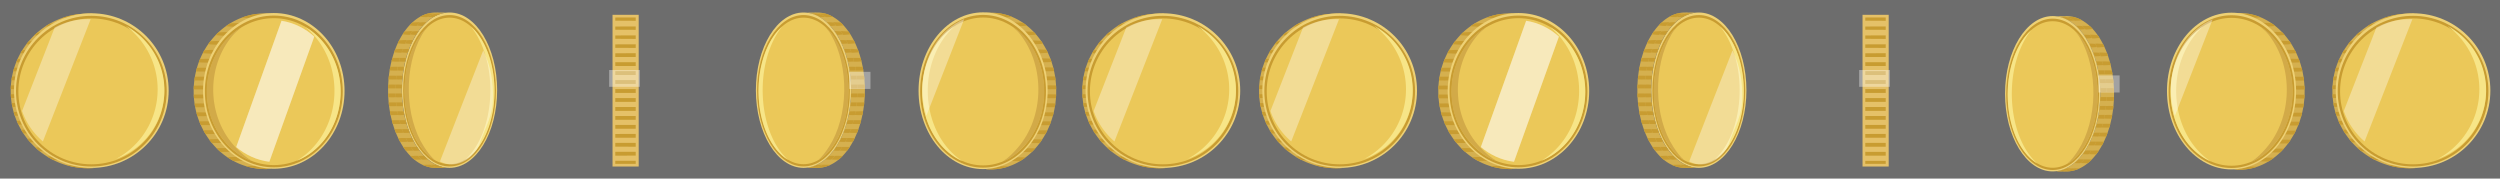 <?xml version="1.0"?>
<svg xmlns="http://www.w3.org/2000/svg" width="1400" height="100" viewBox="0 0 1400 100">
  <defs>
    <filter id="a" x="-.467" width="1.934" y="-.262" height="1.524" color-interpolation-filters="sRGB">
      <feGaussianBlur stdDeviation="21.537"/>
    </filter>
    <filter id="b" x="-.455" width="1.911" y="-.228" height="1.457" color-interpolation-filters="sRGB">
      <feGaussianBlur stdDeviation="21.537"/>
    </filter>
    <filter id="c" x="-.606" width="2.211" y="-.282" height="1.563" color-interpolation-filters="sRGB">
      <feGaussianBlur stdDeviation="21.537"/>
    </filter>
    <filter id="d" x="-1.026" width="3.052" y="-1.88" height="4.759" color-interpolation-filters="sRGB">
      <feGaussianBlur stdDeviation="21.537"/>
    </filter>
    <filter id="e" x="-1.514" width="4.028" y="-1.88" height="4.759" color-interpolation-filters="sRGB">
      <feGaussianBlur stdDeviation="21.537"/>
    </filter>
    <filter id="f" x="-.775" width="2.55" y="-.336" height="1.671" color-interpolation-filters="sRGB">
      <feGaussianBlur stdDeviation="21.537"/>
    </filter>
  </defs>
  <path fill="#6d6d6d" stroke="#000" stroke-width="2.374" d="M-19-9.08h1434V114H-19z"/>
  <path d="M49.297 7.609c-23.92 0-43.304 19.385-43.304 43.303 0 23.92 19.386 43.31 43.304 43.31 1.157 0 2.304-.045 3.44-.134-22.311-1.753-39.871-20.416-39.871-43.177 0-22.76 17.56-41.418 39.87-43.17a43.909 43.909 0 00-3.44-.134z" color="#000" fill="#d5b04f"/>
  <path d="M43.054 8.057a43.01 43.01 0 00-8.019 1.958c1.834.108 4.02.173 6.376.18 2.37-.858 4.833-1.52 7.375-1.957-1.663-.1-3.62-.163-5.732-.18zm-7.979 4.961c-2.653 0-5.1.076-7.106.202-.855.484-1.69.995-2.508 1.535 1.588.176 3.793.307 6.33.369a43.275 43.275 0 013.405-2.106h-.12zM27.5 17.993c-2.508.023-4.788.114-6.617.248-.557.485-1.105.983-1.636 1.495 1.638.177 3.909.305 6.503.362.739-.729 1.504-1.43 2.293-2.105-.18 0-.364-.001-.543 0zm-5.216 4.962c-2.337.02-4.48.1-6.242.22a43.4 43.4 0 00-1.267 1.603c1.757.158 4.062.269 6.644.309a43.516 43.516 0 011.683-2.132c-.274-.002-.55-.003-.818 0zm-2.809 4.96c-2.62.006-5.031.081-7 .209a43.211 43.211 0 00-.978 1.656c1.824.145 4.142.246 6.718.275.4-.727.82-1.439 1.26-2.14zm-4.002 4.969c-2.024 0-3.93.044-5.612.12-.28.616-.54 1.24-.791 1.871 1.865.1 4.052.154 6.403.154h.402c.285-.723.59-1.435.912-2.139-.432-.004-.87-.006-1.314-.006zm-3.158 4.968c-1.53 0-2.987.029-4.338.073-.205.652-.39 1.314-.563 1.978a128.658 128.658 0 006.845.08c.185-.711.39-1.414.61-2.111-.825-.016-1.677-.02-2.554-.02zM8.532 42.82c-.613.005-1.2.02-1.783.033-.13.686-.239 1.375-.335 2.072a134.853 134.853 0 006.865-.007c.095-.687.208-1.369.335-2.045a133.278 133.278 0 00-3.835-.053c-.422 0-.835-.004-1.247 0zM9.78 47.78c-1.28 0-2.513.015-3.674.047a43.725 43.725 0 00-.093 2.045 133.257 133.257 0 006.872.02c.016-.698.045-1.389.093-2.079-1.021-.024-2.089-.033-3.198-.033zm0 4.968c-1.306 0-2.56.02-3.74.054.029.686.072 1.367.133 2.044a134.215 134.215 0 006.879.007 43.774 43.774 0 01-.14-2.072 135.74 135.74 0 00-3.132-.033zm0 4.968c-1.125 0-2.21.015-3.245.04.111.698.239 1.392.383 2.078.92.02 1.874.027 2.862.027 1.407 0 2.751-.022 4.01-.06a43.14 43.14 0 01-.382-2.038 134.395 134.395 0 00-3.627-.047zm-1.247 4.968c-.313.003-.605.008-.911.013.201.715.42 1.426.657 2.126a139.883 139.883 0 006.845-.101 42.809 42.809 0 01-.61-1.951 129.55 129.55 0 00-4.734-.087c-.422 0-.835-.004-1.247 0zm4.727 4.961c-1.361 0-2.665.018-3.889.054.292.693.6 1.383.926 2.058a135.593 135.593 0 006.865-.02 43.087 43.087 0 01-.925-2.058c-.956-.021-1.948-.034-2.977-.034zm1.267 4.968c-.927 0-1.826.01-2.695.027.417.717.858 1.422 1.314 2.112a126.19 126.19 0 006.805-.107 43.288 43.288 0 01-1.22-1.965 131.477 131.477 0 00-4.204-.067zm5.692 4.968c-1.77 0-3.448.035-4.968.094a43.569 43.569 0 001.69 2.011 134.85 134.85 0 006.865-.006 43.492 43.492 0 01-1.743-2.086c-.603-.008-1.216-.013-1.844-.013zm3.158 4.961c-1.254 0-2.461.017-3.6.047a43.552 43.552 0 002.413 2.092c.39.003.787.007 1.187.007 2 0 3.883-.04 5.551-.114a43.621 43.621 0 01-2.293-1.992c-1.04-.025-2.128-.04-3.258-.04zm7.911 4.968c-1.78 0-3.467.034-4.994.094a43.233 43.233 0 003.627 2.045 126.89 126.89 0 006.678-.1 43.352 43.352 0 01-3.56-2.025c-.574-.008-1.155-.014-1.75-.014zm10.587 4.968c-1.593 0-3.11.032-4.506.08a43.356 43.356 0 0011.934 1.663c.97 0 1.93-.03 2.883-.093.134-.019.261-.035.382-.054a43.164 43.164 0 01-8.514-1.576c-.709-.01-1.434-.02-2.18-.02z" fill="#c89c31" fill-rule="evenodd"/>
  <path d="M94.45 50.742c0 23.919-19.39 43.309-43.31 43.309-23.917 0-43.308-19.39-43.308-43.309 0-23.918 19.39-43.308 43.309-43.308 23.918 0 43.308 19.39 43.308 43.308z" color="#000" fill="#eed175"/>
  <path d="M93.355 51.06c0 23.308-18.894 42.202-42.201 42.202-23.307 0-42.202-18.894-42.202-42.201 0-23.307 18.895-42.202 42.202-42.202s42.201 18.895 42.201 42.202z" color="#000" fill="#c89c31"/>
  <path d="M91.995 51.158c0 22.563-18.29 40.854-40.853 40.854-22.563 0-40.854-18.291-40.854-40.854 0-22.562 18.291-40.853 40.854-40.853 22.562 0 40.853 18.29 40.853 40.853z" color="#000" fill="#ebc859"/>
  <path d="M75.924 83.064c17.964-13.652 21.465-39.28 7.814-57.244a40.706 40.706 0 00-13.302-11.332 44.464 44.464 0 018.792 8.721c14.81 19.488 11.053 47.262-8.385 62.033A44.387 44.387 0 0165 89a40.825 40.825 0 0010.924-5.936z" color="#000" fill="#f7e587"/>
  <path d="M54.684 208.845c25.342-64.834 50.7-129.662 76.031-194.5-20.145-.93-40.44 3.736-58.062 13.406a143440.013 143440.013 0 00-52.594 134.594c6.434 19.138 18.309 36.166 33.563 49.218l1.062-2.718z" opacity=".601" fill="#fff" filter="url(#a)" transform="matrix(.347 0 0 .347 5.41 5.798)"/>
  <path d="M148.63 7.47c-22.196 0-40.182 19.519-40.182 43.6 0 24.084 17.988 43.607 40.182 43.607a37.57 37.57 0 003.19-.135c-20.701-1.765-36.996-20.556-36.996-43.473 0-22.916 16.295-41.701 36.997-43.466a37.568 37.568 0 00-3.191-.135z" color="#000" fill="#d5b04f"/>
  <path d="M142.836 7.922a37.348 37.348 0 00-7.44 1.971c1.701.11 3.73.174 5.916.182a37.424 37.424 0 016.843-1.97 97.226 97.226 0 00-5.319-.183zm-7.403 4.995c-2.462 0-4.733.076-6.594.203a39.729 39.729 0 00-2.327 1.545c1.473.178 3.52.31 5.873.372a39.762 39.762 0 013.16-2.12h-.112zm-7.03 5.01a90.343 90.343 0 00-6.14.249c-.517.488-1.025.99-1.518 1.505 1.52.178 3.627.307 6.034.365a41.818 41.818 0 012.128-2.12h-.504zm-4.84 4.994c-2.169.021-4.157.102-5.792.223a43.41 43.41 0 00-1.176 1.613c1.63.16 3.769.271 6.166.311a43.46 43.46 0 011.561-2.147c-.254 0-.51-.002-.759 0zm-2.607 4.996c-2.43.005-4.668.08-6.494.209a44.467 44.467 0 00-.909 1.667c1.693.147 3.844.249 6.234.277.371-.732.761-1.448 1.17-2.153zm-3.714 5.002c-1.877 0-3.646.045-5.207.121-.26.62-.5 1.25-.734 1.884 1.73.1 3.76.155 5.942.155h.373c.264-.728.547-1.445.846-2.154-.4-.004-.808-.006-1.22-.006zm-2.93 5.002c-1.42 0-2.771.029-4.025.074-.19.656-.361 1.323-.522 1.991a110.035 110.035 0 006.351.081c.172-.716.362-1.424.566-2.126-.765-.015-1.556-.02-2.37-.02zm-3.509 5.002c-.568.005-1.113.02-1.654.033-.12.691-.222 1.384-.311 2.086a115.33 115.33 0 006.37-.006c.088-.692.193-1.379.311-2.06a113.983 113.983 0 00-3.558-.053c-.393 0-.775-.004-1.158 0zm1.158 4.995c-1.189 0-2.333.015-3.41.047a47.773 47.773 0 00-.087 2.06 113.963 113.963 0 006.377.02c.015-.703.042-1.399.087-2.093-.948-.025-1.939-.034-2.967-.034zm0 5.002c-1.212 0-2.377.02-3.472.054.027.69.068 1.377.125 2.059a114.907 114.907 0 006.382.007 47.813 47.813 0 01-.13-2.086c-.93-.024-1.9-.034-2.906-.034zm0 5.002c-1.045 0-2.05.015-3.011.04.102.704.22 1.402.354 2.093.854.02 1.74.027 2.657.027 1.305 0 2.552-.022 3.72-.06a46.783 46.783 0 01-.355-2.053 114.942 114.942 0 00-3.365-.047zm-1.158 5.002c-.29.003-.562.009-.846.014.188.72.39 1.435.61 2.14a119.634 119.634 0 006.352-.102 45.834 45.834 0 01-.566-1.964 110.8 110.8 0 00-4.392-.088c-.393 0-.775-.004-1.157 0zm4.386 4.995c-1.263 0-2.473.018-3.608.054.271.699.556 1.393.859 2.073a115.955 115.955 0 006.37-.02 45.341 45.341 0 01-.858-2.073c-.887-.021-1.808-.034-2.763-.034zm1.176 5.002c-.86 0-1.695.01-2.5.027.386.722.796 1.432 1.219 2.127a107.927 107.927 0 006.314-.108 44.336 44.336 0 01-1.132-1.978 112.447 112.447 0 00-3.9-.068zm5.282 5.002c-1.643 0-3.2.035-4.61.095a43.224 43.224 0 001.568 2.025 115.324 115.324 0 006.37-.007 43.193 43.193 0 01-1.617-2.1c-.56-.007-1.128-.013-1.711-.013zm2.93 4.996c-1.163 0-2.284.016-3.34.047a41.58 41.58 0 002.24 2.106c.361.003.729.007 1.1.007 1.856 0 3.603-.04 5.151-.115a41.647 41.647 0 01-2.127-2.005c-.965-.025-1.975-.04-3.024-.04zm7.341 5.002c-1.652 0-3.217.034-4.635.094 1.089.742 2.211 1.43 3.366 2.06a108.534 108.534 0 006.196-.101 39.51 39.51 0 01-3.303-2.04c-.532-.007-1.071-.013-1.624-.013zm9.823 5.002c-1.477 0-2.885.032-4.18.08a37.578 37.578 0 0013.749 1.58c.123-.018.242-.035.354-.054a37.253 37.253 0 01-7.9-1.586c-.658-.011-1.331-.02-2.022-.02z" fill="#c89c31" fill-rule="evenodd"/>
  <path d="M192.948 50.896c0 24.083-17.74 43.606-39.622 43.606-21.883 0-39.622-19.523-39.622-43.606 0-24.082 17.74-43.605 39.622-43.605s39.622 19.523 39.622 43.605z" color="#000" fill="#eed175"/>
  <path d="M191.947 51.217c0 23.467-17.286 42.49-38.61 42.49-21.322 0-38.609-19.023-38.609-42.49 0-23.467 17.287-42.49 38.61-42.49s38.61 19.023 38.61 42.49z" color="#000" fill="#c89c31"/>
  <path d="M190.703 51.315c0 22.717-16.734 41.134-37.376 41.134-20.642 0-37.376-18.417-37.376-41.134s16.734-41.133 37.376-41.133c20.642 0 37.376 18.416 37.376 41.133z" color="#000" fill="#ebc859"/>
  <path d="M126.164 22.7c-14.177 16.513-13.911 42.458 1.093 58.061 4.052 4.214 8.42 7.758 13.777 9.335-3.29-1.876-6.088-4.453-8.916-7.395-16.277-16.925-17.033-45.131-1.692-62.998 1.48-1.725 3.138-2.979 4.793-4.385-3.25 1.994-6.364 4.249-9.055 7.383z" color="#000" fill="#d2aa48"/>
  <path d="M176 84.137c16.435-13.745 19.638-39.55 7.148-57.636-3.373-4.885-7.551-8.703-12.17-11.41a42.91 42.91 0 018.044 8.781c13.549 19.622 10.113 47.586-7.671 62.458a40.374 40.374 0 01-5.346 3.784c3.502-1.383 6.875-3.367 9.995-5.976z" color="#000" fill="#f7e587"/>
  <path d="M139.81 19.135c-21.828 66.944-43.561 133.94-65.345 200.906 13.277 12.44 30.081 21.195 48.188 23.625 21.811-66.928 43.612-133.859 65.344-200.812-12.868-13.048-29.572-22.273-47.625-25.407l-.317.95-.246.738z" opacity=".601" fill="#fff" filter="url(#b)" transform="matrix(.385 0 0 .349 103.612 5.544)"/>
  <path d="M139.81 19.135c-21.828 66.944-43.561 133.94-65.345 200.906 13.277 12.44 30.081 21.195 48.188 23.625 21.811-66.928 43.612-133.859 65.344-200.812-12.868-13.048-29.572-22.273-47.625-25.407l-.317.95-.246.738z" opacity=".601" fill="#fff" filter="url(#b)" transform="matrix(.385 0 0 .349 103.612 5.544)"/>
  <g>
    <path d="M278.404 50.5c0 24.024-11.936 43.5-26.66 43.5-14.723 0-26.659-19.476-26.659-43.5S237.021 7 251.745 7c14.723 0 26.66 19.476 26.66 43.5z" color="#000" fill="#eed175"/>
    <path d="M277.73 50.82c0 23.41-11.63 42.388-25.977 42.388S225.775 74.23 225.775 50.82c0-23.41 11.63-42.388 25.978-42.388 14.347 0 25.978 18.978 25.978 42.388z" color="#000" fill="#c89c31"/>
    <path d="M276.893 50.918c0 22.662-11.259 41.034-25.148 41.034s-25.148-18.372-25.148-41.034 11.26-41.034 25.148-41.034c13.889 0 25.148 18.372 25.148 41.034z" color="#000" fill="#ebc859"/>
    <path d="M233.47 22.373c-9.54 16.472-9.36 42.355.734 57.92 2.727 4.203 5.666 7.74 9.27 9.312-2.214-1.871-4.096-4.442-5.999-7.377-10.952-16.884-11.46-45.023-1.138-62.846.996-1.72 2.11-2.972 3.224-4.374-2.186 1.989-4.281 4.238-6.092 7.365z" color="#000" fill="#d2aa48"/>
    <path d="M267 83.66c11.059-13.711 13.214-39.454 4.81-57.497-2.27-4.873-5.08-8.68-8.188-11.381 1.998 2.436 3.828 5.358 5.412 8.76 9.116 19.574 6.805 47.47-5.161 62.307a30.338 30.338 0 01-3.597 3.774c2.356-1.38 4.626-3.359 6.725-5.962z" color="#000" fill="#f7e587"/>
    <path d="M247.462 7.003c-14.724 0-26.656 19.471-26.656 43.495 0 24.025 11.933 43.501 26.656 43.501.713 0 1.419-.045 2.117-.134-13.733-1.761-24.543-20.507-24.543-43.368 0-22.862 10.81-41.6 24.543-43.361A16.639 16.639 0 00247.462 7z" color="#000" fill="#d5b04f"/>
    <path d="M243.62 7.453a18.606 18.606 0 00-4.937 1.967c1.129.109 2.475.174 3.925.182a18.996 18.996 0 014.54-1.967 43 43 0 00-3.529-.182zm-4.912 4.984c-1.633 0-3.14.075-4.375.202-.526.486-1.04 1-1.543 1.542.977.177 2.334.308 3.896.37a28.787 28.787 0 012.096-2.114h-.074zm-4.664 4.996a39.999 39.999 0 00-4.073.25c-.343.487-.68.987-1.007 1.501 1.008.178 2.406.306 4.003.364.455-.732.926-1.437 1.412-2.115h-.335zm-3.21 4.984c-1.44.02-2.758.1-3.843.222a47.163 47.163 0 00-.78 1.61c1.082.158 2.5.27 4.09.31.333-.731.676-1.448 1.036-2.142-.169-.001-.338-.003-.503 0zm-1.73 4.983c-1.612.005-3.097.08-4.308.209-.208.547-.41 1.1-.603 1.663 1.123.146 2.55.248 4.135.276.247-.73.505-1.444.776-2.148zm-2.464 4.99c-1.245 0-2.418.045-3.454.121a60.782 60.782 0 00-.487 1.879c1.148.101 2.495.155 3.942.155h.247c.176-.726.363-1.442.561-2.148a53.204 53.204 0 00-.808-.007zm-1.943 4.99c-.942 0-1.839.029-2.67.074-.126.654-.24 1.32-.347 1.986a48.589 48.589 0 004.213.081c.114-.715.24-1.42.376-2.121a52.061 52.061 0 00-1.572-.02zm-2.328 4.99c-.377.005-.739.02-1.098.033-.08.69-.147 1.381-.206 2.081a50.897 50.897 0 004.226-.006c.058-.69.128-1.375.206-2.054a50.31 50.31 0 00-2.36-.054c-.26 0-.515-.004-.768 0zm.768 4.983c-.789 0-1.548.015-2.262.047-.03.682-.048 1.364-.058 2.054a50.301 50.301 0 004.23.02c.01-.7.028-1.395.058-2.087a51.249 51.249 0 00-1.968-.034zm0 4.99c-.804 0-1.577.02-2.303.054.018.689.045 1.373.082 2.054a50.714 50.714 0 004.234.006 71.487 71.487 0 01-.086-2.08 51.226 51.226 0 00-1.928-.034zm0 4.99c-.693 0-1.36.015-1.998.04.068.702.147 1.398.235 2.088.567.02 1.154.027 1.763.027.865 0 1.693-.022 2.468-.06a68.48 68.48 0 01-.236-2.048 50.729 50.729 0 00-2.232-.047zm-.768 4.99c-.193.003-.373.008-.561.013.124.718.258 1.433.404 2.135a52.78 52.78 0 004.214-.101 64.389 64.389 0 01-.376-1.96 48.923 48.923 0 00-2.913-.087c-.26 0-.515-.004-.768 0zm2.91 4.983c-.838 0-1.641.018-2.394.054.18.697.368 1.39.57 2.067a51.17 51.17 0 004.225-.02c-.2-.679-.39-1.37-.57-2.067a51.22 51.22 0 00-1.832-.034zm.78 4.99c-.572 0-1.125.01-1.66.027.257.72.529 1.428.81 2.121a47.668 47.668 0 004.189-.108 53.254 53.254 0 01-.752-1.973 49.64 49.64 0 00-2.588-.067zm3.503 4.99c-1.09 0-2.122.035-3.058.094a45.61 45.61 0 001.04 2.02 50.895 50.895 0 004.226-.006c-.37-.68-.728-1.377-1.073-2.095a52.2 52.2 0 00-1.135-.013zm1.944 4.983c-.772 0-1.515.017-2.216.047.48.73.975 1.43 1.486 2.101a47.666 47.666 0 004.148-.108 36.942 36.942 0 01-1.412-2c-.64-.025-1.31-.04-2.006-.04zm4.87 4.99a48.53 48.53 0 00-3.074.094c.721.74 1.466 1.427 2.232 2.054a47.932 47.932 0 004.11-.101 27.276 27.276 0 01-2.19-2.033c-.353-.008-.711-.014-1.078-.014zm6.517 4.99c-.98 0-1.914.032-2.774.08 2.333 1.09 4.8 1.67 7.347 1.67.597 0 1.187-.03 1.774-.093.082-.019.161-.035.236-.054a17.708 17.708 0 01-5.242-1.583c-.436-.01-.883-.02-1.341-.02z" fill="#c89c31" fill-rule="evenodd"/>
    <g>
      <path d="M243.982 7.003c-14.724 0-26.657 19.471-26.657 43.495 0 24.025 11.934 43.501 26.657 43.501.712 0 1.418-.045 2.117-.134-13.734-1.761-24.543-20.507-24.543-43.368 0-22.862 10.81-41.6 24.543-43.361A16.639 16.639 0 00243.982 7z" color="#000" fill="#d5b04f"/>
      <path d="M240.139 7.453a18.606 18.606 0 00-4.936 1.967c1.128.109 2.474.174 3.924.182a18.996 18.996 0 014.54-1.967 43 43 0 00-3.528-.182zm-4.912 4.984c-1.633 0-3.14.075-4.374.202-.526.486-1.04 1-1.544 1.542.977.177 2.335.308 3.896.37a28.787 28.787 0 012.097-2.114h-.075zm-4.663 4.996a39.999 39.999 0 00-4.074.25c-.343.487-.68.987-1.007 1.501 1.009.178 2.406.306 4.004.364.454-.732.925-1.437 1.411-2.115h-.334zm-3.211 4.984c-1.439.02-2.758.1-3.842.222a47.163 47.163 0 00-.78 1.61c1.081.158 2.5.27 4.09.31.333-.731.676-1.448 1.035-2.142-.168-.001-.338-.003-.503 0zm-1.73 4.983c-1.612.005-3.097.08-4.308.209-.208.547-.41 1.1-.603 1.663 1.123.146 2.55.248 4.136.276.246-.73.505-1.444.776-2.148zm-2.463 4.99c-1.246 0-2.419.045-3.454.121a60.782 60.782 0 00-.487 1.879c1.148.101 2.494.155 3.94.155h.249c.175-.726.362-1.442.56-2.148a53.204 53.204 0 00-.808-.007zm-1.944 4.99c-.942 0-1.839.029-2.67.074-.126.654-.24 1.32-.347 1.986a48.589 48.589 0 004.214.081c.114-.715.24-1.42.375-2.121a52.061 52.061 0 00-1.572-.02zm-2.328 4.99c-.377.005-.739.02-1.097.033-.08.69-.147 1.381-.207 2.081a50.897 50.897 0 004.226-.006c.059-.69.128-1.375.207-2.054a50.31 50.31 0 00-2.361-.054c-.26 0-.514-.004-.768 0zm.768 4.983c-.788 0-1.547.015-2.262.047-.03.682-.048 1.364-.057 2.054a50.301 50.301 0 004.23.02c.01-.7.028-1.395.058-2.087a51.249 51.249 0 00-1.969-.034zm0 4.99c-.804 0-1.576.02-2.303.054.018.689.045 1.373.083 2.054a50.714 50.714 0 004.234.006 71.487 71.487 0 01-.087-2.08 51.226 51.226 0 00-1.927-.034zm0 4.99c-.693 0-1.36.015-1.998.04.069.702.147 1.398.236 2.088.566.02 1.154.027 1.762.027.866 0 1.693-.022 2.468-.06a68.48 68.48 0 01-.235-2.048 50.729 50.729 0 00-2.233-.047zm-.768 4.99c-.193.003-.373.008-.561.013.124.718.259 1.433.404 2.135a52.78 52.78 0 004.214-.101 64.389 64.389 0 01-.375-1.96 48.923 48.923 0 00-2.914-.087c-.26 0-.514-.004-.768 0zm2.91 4.983c-.838 0-1.64.018-2.394.054.18.697.369 1.39.57 2.067a51.17 51.17 0 004.226-.02c-.201-.679-.39-1.37-.57-2.067a51.22 51.22 0 00-1.832-.034zm.78 4.99c-.571 0-1.124.01-1.66.027.257.72.53 1.428.81 2.121a47.668 47.668 0 004.189-.108 53.254 53.254 0 01-.751-1.973 49.64 49.64 0 00-2.588-.067zm3.504 4.99c-1.09 0-2.123.035-3.058.094a45.61 45.61 0 001.04 2.02 50.895 50.895 0 004.226-.006c-.37-.68-.729-1.377-1.073-2.095a52.2 52.2 0 00-1.135-.013zm1.944 4.983c-.772 0-1.515.017-2.217.047.48.73.975 1.43 1.486 2.101a47.666 47.666 0 004.148-.108 36.942 36.942 0 01-1.412-2c-.64-.025-1.31-.04-2.005-.04zm4.87 4.99a48.53 48.53 0 00-3.075.094c.722.74 1.466 1.427 2.233 2.054a47.932 47.932 0 004.11-.101 27.276 27.276 0 01-2.191-2.033c-.353-.008-.71-.014-1.078-.014zm6.516 4.99c-.98 0-1.914.032-2.773.08 2.333 1.09 4.799 1.67 7.346 1.67.597 0 1.187-.03 1.775-.093.082-.019.16-.035.235-.054a17.708 17.708 0 01-5.242-1.583c-.436-.01-.882-.02-1.34-.02z" fill="#c89c31" fill-rule="evenodd"/>
    </g>
    <path d="M133.528 251.228c21.218-1.18 39.645-18.058 45.053-38.265 8.147-21.66 19.994-42.863 19.58-66.61 1.056-26.894-3.484-54.63-15.476-78.625-23.234 59.575-46.748 119.04-69.719 178.718 6.295 3.342 13.376 5.077 20.562 4.782z" opacity=".601" fill="#fff" filter="url(#c)" transform="matrix(.348 0 0 .348 207.045 4.646)"/>
  </g>
  <g>
    <path fill="#e5c168" d="M343.02 8.292h14.65V93.26h-14.65z"/>
    <path d="M356 9.77c-4.045.013-8.288.018-11.445.033v1.774c3.379.023 7.38.046 11.445.066V9.77zm0 5.037c-4.142.013-7.705.029-11.445.044v1.807c3.849.02 7.297.036 11.445.054v-1.905zm-.721 5.004c-3.881.012-7.222.03-10.724.044v1.872c3.82.021 7.313.049 11.445.066v-1.982h-.721zm.721 4.993c-4.499.012-7.06.028-11.445.044v1.938c4.577.02 6.881.039 11.445.055v-2.037zm0 4.993c-4.61.006-6.505.012-11.445.022v2.08c4.983.012 6.836.015 11.445.022v-2.124zm0 5.015c-4.468.004-6.702.014-11.445.022v2.102c4.785.01 6.981.016 11.445.022v-2.146zm-11.445 5.015v2.157c5.132.004 7.131-.002 11.445 0v-2.157h-11.445zm0 5.025V47c5.152.005 7.141-.003 11.445 0v-2.147c-4.307.003-6.297-.004-11.445 0zm0 5.026v2.146c5.147.005 7.136-.002 11.445 0v-2.146c-4.304.003-6.294-.005-11.445 0zm0 5.015v2.157c5.436.003 6.788-.001 11.445 0v-2.157c-4.316.002-6.32-.004-11.445 0zm0 5.015v2.168H356v-2.168h-11.445zm0 5.026v2.146c4.609-.004 6.562.004 11.445 0v-2.146c-5.338-.004-6.231.003-11.445 0zm0 5.026v2.135c4.582-.006 6.277-.004 11.445-.011V69.97c-5.11-.006-6.853-.008-11.445-.011zm9.34 5.036c-3.381.005-6.219.016-9.34.022v2.113c4.504-.003 7.05-.008 11.445-.01v-2.125h-2.106zM344.554 80v2.146c5.616 0 6.049.01 11.445.011V80c-4.961.004-6.163-.004-11.445 0zm0 5.015v2.146l11.445-.01v-2.125c-5.595 0-5.899-.01-11.445-.01zm0 5.048v1.708c5.436-.004 5.784.003 11.445 0v-1.708c-5.402.003-5.81-.004-11.445 0z" fill="#c89c31" fill-rule="evenodd"/>
    <path opacity=".601" fill="#fff" filter="url(#d)" d="M103.366 97.506h50.387v27.5h-50.387z" transform="matrix(.342 0 0 .342 305.768 5.862)"/>
  </g>
  <g>
    <path d="M454.2 7.003c14.724 0 26.656 19.471 26.656 43.495 0 24.025-11.933 43.501-26.656 43.501a16.64 16.64 0 01-2.117-.134c13.733-1.761 24.543-20.507 24.543-43.368 0-22.862-10.81-41.6-24.543-43.361.698-.09 1.405-.135 2.117-.135z" color="#000" fill="#d5b04f"/>
    <path d="M458.043 7.453a18.606 18.606 0 014.936 1.967 44.274 44.274 0 01-3.925.182 18.996 18.996 0 00-4.54-1.967 43 43 0 013.53-.182zm4.911 4.984c1.634 0 3.14.075 4.375.202.526.486 1.04 1 1.544 1.542-.978.177-2.335.308-3.896.37a28.787 28.787 0 00-2.097-2.114h.074zm4.664 4.996c1.544.023 2.947.114 4.073.25.343.487.68.987 1.007 1.501-1.008.178-2.406.306-4.003.364a38.325 38.325 0 00-1.411-2.115h.334zm3.21 4.984c1.44.02 2.758.1 3.843.222.269.525.526 1.063.78 1.61-1.082.158-2.5.27-4.09.31a47.258 47.258 0 00-1.036-2.142c.169-.001.338-.003.504 0zm1.73 4.983c1.613.005 3.097.08 4.309.209.208.547.409 1.1.602 1.663-1.123.146-2.55.248-4.135.276a54.373 54.373 0 00-.776-2.148zm2.464 4.99c1.246 0 2.419.045 3.454.121.172.618.332 1.246.487 1.879a45.906 45.906 0 01-3.941.155h-.248a60.555 60.555 0 00-.561-2.148c.266-.004.536-.007.809-.007zm1.944 4.99c.941 0 1.838.029 2.67.074.126.654.24 1.32.347 1.986a48.589 48.589 0 01-4.214.081 65.39 65.39 0 00-.376-2.121c.508-.015 1.033-.02 1.573-.02zm2.327 4.99c.378.005.74.02 1.098.033.08.69.147 1.381.207 2.081a50.897 50.897 0 01-4.227-.006 69.045 69.045 0 00-.206-2.054 50.31 50.31 0 012.36-.054c.261 0 .515-.004.768 0zm-.767 4.983c.788 0 1.547.015 2.261.047.03.682.048 1.364.058 2.054a50.301 50.301 0 01-4.23.02 72.442 72.442 0 00-.058-2.087 51.249 51.249 0 011.969-.034zm0 4.99c.804 0 1.576.02 2.303.054-.018.689-.045 1.373-.083 2.054a50.714 50.714 0 01-4.234.006c.038-.688.068-1.383.087-2.08.616-.024 1.26-.034 1.927-.034zm0 4.99c.693 0 1.36.015 1.997.04a68.565 68.565 0 01-.235 2.088c-.566.02-1.154.027-1.762.027-.866 0-1.694-.022-2.468-.06.086-.678.168-1.36.235-2.048a50.729 50.729 0 012.233-.047zm.767 4.99c.193.003.373.008.562.013a65.01 65.01 0 01-.405 2.135 52.78 52.78 0 01-4.213-.101c.133-.648.26-1.299.375-1.96.897-.053 1.88-.087 2.914-.087.26 0 .514-.004.767 0zm-2.91 4.983c.839 0 1.642.018 2.395.054-.18.697-.369 1.39-.57 2.067a51.17 51.17 0 01-4.226-.02c.201-.679.39-1.37.57-2.067a51.22 51.22 0 011.832-.034zm-.78 4.99c.572 0 1.125.01 1.66.027-.257.72-.529 1.428-.81 2.121a47.668 47.668 0 01-4.189-.108c.261-.646.513-1.302.752-1.973a49.64 49.64 0 012.588-.067zm-3.503 4.99c1.09 0 2.122.035 3.058.094a45.61 45.61 0 01-1.04 2.02 50.895 50.895 0 01-4.226-.006c.37-.68.729-1.377 1.073-2.095a52.2 52.2 0 011.135-.013zm-1.944 4.983c.772 0 1.515.017 2.216.047-.479.73-.974 1.43-1.485 2.101a47.666 47.666 0 01-4.148-.108c.484-.64.956-1.306 1.411-2 .64-.025 1.31-.04 2.006-.04zm-4.87 4.99c1.096 0 2.135.034 3.075.094a27.044 27.044 0 01-2.233 2.054 47.932 47.932 0 01-4.11-.101 27.276 27.276 0 002.191-2.033c.353-.008.71-.014 1.077-.014zm-6.517 4.99c.98 0 1.915.032 2.774.08-2.333 1.09-4.8 1.67-7.346 1.67-.597 0-1.188-.03-1.775-.093-.082-.019-.16-.035-.235-.054a17.708 17.708 0 005.241-1.583c.436-.01.883-.02 1.341-.02z" fill="#c89c31" fill-rule="evenodd"/>
    <path d="M457.68 7.003c14.725 0 26.657 19.471 26.657 43.495 0 24.025-11.933 43.501-26.656 43.501a16.64 16.64 0 01-2.118-.134c13.734-1.761 24.544-20.507 24.544-43.368 0-22.862-10.81-41.6-24.544-43.361.699-.09 1.405-.135 2.118-.135z" color="#000" fill="#d5b04f"/>
    <path d="M461.524 7.453a18.606 18.606 0 014.936 1.967 44.274 44.274 0 01-3.925.182 18.996 18.996 0 00-4.54-1.967 43 43 0 013.529-.182zm4.91 4.984c1.634 0 3.14.075 4.376.202.526.486 1.04 1 1.543 1.542-.977.177-2.334.308-3.896.37a28.787 28.787 0 00-2.096-2.114h.074zm4.665 4.996c1.544.023 2.947.114 4.073.25.343.487.68.987 1.007 1.501-1.008.178-2.406.306-4.003.364a38.325 38.325 0 00-1.412-2.115h.335zm3.21 4.984c1.44.02 2.758.1 3.843.222.268.525.526 1.063.78 1.61-1.082.158-2.5.27-4.09.31a47.258 47.258 0 00-1.036-2.142c.168-.001.338-.003.503 0zm1.73 4.983c1.612.005 3.097.08 4.308.209.208.547.41 1.1.603 1.663-1.123.146-2.55.248-4.135.276a54.373 54.373 0 00-.776-2.148zm2.463 4.99c1.246 0 2.42.045 3.455.121.172.618.332 1.246.487 1.879a45.906 45.906 0 01-3.942.155h-.247a60.555 60.555 0 00-.562-2.148c.266-.004.536-.007.81-.007zm1.944 4.99c.942 0 1.839.029 2.67.074.126.654.24 1.32.347 1.986a48.589 48.589 0 01-4.214.081 65.39 65.39 0 00-.375-2.121c.508-.015 1.033-.02 1.572-.02zm2.328 4.99c.377.005.739.02 1.098.033.08.69.147 1.381.206 2.081a50.897 50.897 0 01-4.226-.006 69.045 69.045 0 00-.206-2.054 50.31 50.31 0 012.36-.054c.26 0 .515-.004.768 0zm-.768 4.983c.789 0 1.548.015 2.262.047.03.682.048 1.364.058 2.054a50.301 50.301 0 01-4.23.02 72.442 72.442 0 00-.058-2.087 51.249 51.249 0 011.968-.034zm0 4.99c.804 0 1.577.02 2.303.054-.018.689-.045 1.373-.082 2.054a50.714 50.714 0 01-4.235.006c.039-.688.069-1.383.087-2.08.617-.024 1.26-.034 1.928-.034zm0 4.99c.693 0 1.36.015 1.998.04a68.565 68.565 0 01-.235 2.088c-.567.02-1.154.027-1.763.027-.866 0-1.693-.022-2.468-.06.087-.678.168-1.36.235-2.048a50.729 50.729 0 012.233-.047zm.768 4.99c.193.003.373.008.561.013a65.01 65.01 0 01-.404 2.135 52.78 52.78 0 01-4.214-.101c.134-.648.26-1.299.376-1.96.897-.053 1.88-.087 2.913-.087.26 0 .514-.004.768 0zm-2.91 4.983c.838 0 1.641.018 2.394.054-.18.697-.368 1.39-.57 2.067a51.17 51.17 0 01-4.226-.02c.202-.679.39-1.37.57-2.067a51.22 51.22 0 011.832-.034zm-.78 4.99c.571 0 1.125.01 1.66.027-.257.72-.529 1.428-.81 2.121a47.668 47.668 0 01-4.189-.108c.26-.646.512-1.302.752-1.973a49.64 49.64 0 012.587-.067zm-3.503 4.99c1.09 0 2.122.035 3.058.094a45.61 45.61 0 01-1.04 2.02 50.895 50.895 0 01-4.226-.006c.37-.68.728-1.377 1.073-2.095a52.2 52.2 0 011.135-.013zm-1.944 4.983c.771 0 1.515.017 2.216.047-.48.73-.975 1.43-1.486 2.101a47.666 47.666 0 01-4.148-.108c.485-.64.957-1.306 1.412-2 .64-.025 1.31-.04 2.006-.04zm-4.87 4.99c1.096 0 2.134.034 3.074.094a27.044 27.044 0 01-2.232 2.054 47.932 47.932 0 01-4.11-.101 27.276 27.276 0 002.19-2.033c.353-.008.711-.014 1.078-.014zm-6.517 4.99c.98 0 1.914.032 2.773.08-2.332 1.09-4.799 1.67-7.346 1.67-.597 0-1.187-.03-1.774-.093-.082-.019-.161-.035-.236-.054a17.708 17.708 0 005.242-1.583c.436-.01.882-.02 1.341-.02z" fill="#c89c31" fill-rule="evenodd"/>
    <path d="M423.297 50.5c0 24.024 11.936 43.5 26.66 43.5 14.723 0 26.658-19.476 26.658-43.5S464.68 7 449.956 7c-14.723 0-26.66 19.476-26.66 43.5z" color="#000" fill="#eed175"/>
    <path d="M423.97 50.82c0 23.41 11.631 42.388 25.978 42.388 14.347 0 25.978-18.978 25.978-42.388 0-23.41-11.63-42.388-25.978-42.388-14.347 0-25.978 18.978-25.978 42.388z" color="#000" fill="#c89c31"/>
    <path d="M424.808 50.918c0 22.662 11.259 41.034 25.148 41.034 13.888 0 25.148-18.372 25.148-41.034s-11.26-41.034-25.148-41.034c-13.89 0-25.148 18.372-25.148 41.034z" color="#000" fill="#ebc859"/>
    <path d="M468.232 22.373c9.538 16.472 9.36 42.355-.736 57.92-2.726 4.203-5.665 7.74-9.27 9.312 2.214-1.871 4.097-4.442 6-7.377 10.951-16.884 11.46-45.023 1.138-62.846-.996-1.72-2.111-2.972-3.225-4.374 2.187 1.989 4.282 4.238 6.093 7.365z" color="#000" fill="#d2aa48"/>
    <path d="M434.7 83.66c-11.058-13.711-13.213-39.454-4.81-57.497 2.27-4.873 5.081-8.68 8.188-11.381-1.997 2.436-3.827 5.358-5.411 8.76-9.117 19.574-6.805 47.47 5.161 62.307a30.338 30.338 0 003.597 3.774c-2.356-1.38-4.626-3.359-6.725-5.962z" color="#000" fill="#f7e587"/>
    <path opacity=".601" fill="#fff" filter="url(#e)" d="M203.991 103.506h34.137v27.5h-34.137z" transform="matrix(.348 0 0 .348 404.593 4.211)"/>
  </g>
  <g>
    <path d="M554.824 7.089c20.247 0 36.655 19.646 36.655 43.884 0 24.24-16.41 43.891-36.655 43.891-.98 0-1.951-.046-2.911-.136 18.885-1.776 33.749-20.69 33.749-43.756S570.797 9 551.912 7.222a31.08 31.08 0 012.912-.135z" color="#000" fill="#d5b04f"/>
    <path d="M560.108 7.543a31.556 31.556 0 016.788 1.984c-1.552.11-3.403.176-5.397.184a31.73 31.73 0 00-6.243-1.984 80.418 80.418 0 014.852-.184zm6.754 5.028c2.246 0 4.317.077 6.015.204.724.491 1.431 1.009 2.123 1.556-1.344.178-3.21.31-5.357.374a36.257 36.257 0 00-2.883-2.134h.102zm6.413 5.042c2.123.022 4.053.115 5.601.251.472.491.935.996 1.385 1.515-1.387.179-3.309.309-5.505.367a40.339 40.339 0 00-1.94-2.133c.152 0 .308-.002.459 0zm4.415 5.028a76.32 76.32 0 015.283.224c.37.53.724 1.073 1.073 1.624-1.487.16-3.438.272-5.624.312a43.86 43.86 0 00-1.424-2.16c.231-.001.465-.003.692 0zm2.378 5.027c2.217.005 4.259.082 5.925.211.286.552.563 1.11.828 1.678-1.544.148-3.506.25-5.686.279a46.377 46.377 0 00-1.067-2.168zm3.388 5.035c1.713 0 3.326.045 4.75.122.237.624.457 1.257.67 1.896a85.92 85.92 0 01-5.42.156h-.34a48.567 48.567 0 00-.773-2.167c.366-.004.737-.007 1.113-.007zm2.673 5.035c1.295 0 2.528.029 3.672.074.173.66.33 1.332.476 2.005a90.988 90.988 0 01-5.794.081 50.315 50.315 0 00-.516-2.14c.698-.016 1.42-.02 2.162-.02zm3.2 5.034c.52.006 1.017.02 1.51.034.11.696.202 1.393.284 2.1a95.356 95.356 0 01-5.811-.007 51.775 51.775 0 00-.284-2.072 94.246 94.246 0 013.246-.055c.358 0 .707-.004 1.056 0zm-1.055 5.028c1.084 0 2.128.015 3.11.048.04.687.066 1.376.08 2.072a94.23 94.23 0 01-5.817.02 53.684 53.684 0 00-.08-2.106 96.022 96.022 0 012.707-.034zm0 5.035c1.106 0 2.168.02 3.167.054a52.94 52.94 0 01-.114 2.072 95.008 95.008 0 01-5.822.007c.052-.695.094-1.396.119-2.1a95.98 95.98 0 012.65-.033zm0 5.034c.953 0 1.87.016 2.747.041-.094.708-.202 1.41-.324 2.106-.779.02-1.587.028-2.423.028-1.19 0-2.328-.023-3.394-.062a51.55 51.55 0 00.324-2.065c.97-.032 2-.048 3.07-.048zm1.056 5.035c.265.003.512.009.771.014a50.29 50.29 0 01-.556 2.153 98.91 98.91 0 01-5.794-.102c.184-.653.358-1.31.516-1.977a91.62 91.62 0 014.007-.088c.358 0 .707-.004 1.056 0zm-4.001 5.028c1.152 0 2.256.018 3.291.054a48.497 48.497 0 01-.783 2.086 95.873 95.873 0 01-5.811-.02 48.39 48.39 0 00.783-2.086 95.967 95.967 0 012.52-.034zm-1.073 5.034c.785 0 1.546.01 2.281.028a46.162 46.162 0 01-1.112 2.14 89.248 89.248 0 01-5.76-.109c.358-.652.704-1.314 1.033-1.99a92.978 92.978 0 013.558-.069zm-4.818 5.035c1.498 0 2.918.035 4.205.095a43.265 43.265 0 01-1.43 2.038 95.352 95.352 0 01-5.811-.006c.51-.687 1.002-1.39 1.475-2.113.51-.009 1.03-.014 1.56-.014zm-2.673 5.028c1.061 0 2.083.016 3.047.047a39.77 39.77 0 01-2.043 2.12c-.33.003-.665.007-1.004.007-1.693 0-3.287-.04-4.7-.115a39.846 39.846 0 001.942-2.018c.88-.026 1.801-.041 2.758-.041zm-6.697 5.034c1.508 0 2.935.035 4.228.096a35.48 35.48 0 01-3.07 2.072 89.749 89.749 0 01-5.652-.102 35.65 35.65 0 003.013-2.052 97.77 97.77 0 011.481-.014zm-8.96 5.035c1.347 0 2.631.032 3.813.082a31.098 31.098 0 01-12.542 1.59c-.113-.019-.221-.036-.324-.055 2.48-.245 4.892-.79 7.208-1.597.6-.01 1.214-.02 1.844-.02z" fill="#c89c31" fill-rule="evenodd"/>
    <path d="M514.396 50.798c0 24.239 16.182 43.89 36.144 43.89 19.961 0 36.144-19.651 36.144-43.89 0-24.24-16.183-43.89-36.144-43.89-19.962 0-36.144 19.65-36.144 43.89z" color="#000" fill="#eed175"/>
    <path d="M515.308 51.12c0 23.62 15.77 42.768 35.22 42.768 19.452 0 35.221-19.148 35.221-42.767 0-23.62-15.769-42.768-35.22-42.768-19.452 0-35.22 19.148-35.22 42.768z" color="#000" fill="#c89c31"/>
    <path d="M516.444 51.22c0 22.865 15.265 41.4 34.095 41.4s34.095-18.535 34.095-41.4c0-22.866-15.265-41.402-34.095-41.402s-34.095 18.536-34.095 41.401z" color="#000" fill="#ebc859"/>
    <path d="M575.317 22.419c12.933 16.62 12.69 42.734-.996 58.438-3.697 4.241-7.681 7.809-12.569 9.396 3.002-1.888 5.554-4.482 8.134-7.443 14.848-17.036 15.538-45.426 1.544-63.409-1.351-1.736-2.863-2.998-4.372-4.413 2.964 2.007 5.805 4.276 8.26 7.43z" color="#000" fill="#d2aa48"/>
    <path d="M529.856 84.255c-14.992-13.834-17.914-39.807-6.52-58.012 3.076-4.917 6.888-8.759 11.1-11.483-2.708 2.458-5.189 5.405-7.337 8.838-12.36 19.75-9.225 47.895 6.998 62.865a37.078 37.078 0 004.876 3.808c-3.194-1.392-6.271-3.389-9.117-6.015z" color="#000" fill="#f7e587"/>
    <path d="M99.778 16.26c-38.722 15.498-66.688 59.79-66.688 112 0 14.825 2.293 28.993 6.407 42.062C59.6 118.971 79.717 67.628 99.778 16.26z" opacity=".601" fill="#fff" filter="url(#f)" transform="matrix(.351 0 0 .351 504.937 4.973)"/>
  </g>
  <g>
    <path d="M649.373 7.609c-23.92 0-43.304 19.385-43.304 43.303 0 23.92 19.386 43.31 43.304 43.31 1.157 0 2.304-.045 3.439-.134-22.31-1.753-39.87-20.416-39.87-43.177 0-22.76 17.56-41.418 39.87-43.17a43.909 43.909 0 00-3.44-.134z" color="#000" fill="#d5b04f"/>
    <path d="M643.13 8.057a43.01 43.01 0 00-8.02 1.958c1.834.108 4.02.173 6.377.18 2.37-.858 4.833-1.52 7.375-1.957-1.663-.1-3.62-.163-5.733-.18zm-7.979 4.961c-2.653 0-5.1.076-7.107.202-.854.484-1.69.995-2.507 1.535 1.588.176 3.793.307 6.329.369a43.275 43.275 0 013.406-2.106h-.121zm-7.576 4.975c-2.508.023-4.788.114-6.617.248-.557.485-1.105.983-1.636 1.495 1.638.177 3.908.305 6.503.362.738-.729 1.504-1.43 2.293-2.105-.18 0-.365-.001-.543 0zm-5.216 4.962c-2.338.02-4.48.1-6.242.22a43.4 43.4 0 00-1.267 1.603c1.757.158 4.061.269 6.644.309a43.516 43.516 0 011.683-2.132c-.274-.002-.55-.003-.818 0zm-2.81 4.96c-2.619.006-5.03.081-6.999.209a43.211 43.211 0 00-.979 1.656c1.824.145 4.143.246 6.718.275.4-.727.82-1.439 1.26-2.14zm-4.002 4.969c-2.024 0-3.93.044-5.611.12-.28.616-.54 1.24-.791 1.871 1.865.1 4.052.154 6.402.154h.403c.285-.723.59-1.435.911-2.139-.431-.004-.87-.006-1.314-.006zm-3.158 4.968c-1.53 0-2.986.029-4.337.073-.205.652-.39 1.314-.564 1.978a128.658 128.658 0 006.846.08c.185-.711.39-1.414.61-2.111-.825-.016-1.678-.02-2.555-.02zm-3.78 4.968c-.614.005-1.201.02-1.784.033-.13.686-.24 1.375-.335 2.072a134.853 134.853 0 006.865-.007c.095-.687.208-1.369.335-2.045a133.278 133.278 0 00-3.835-.053c-.423 0-.835-.004-1.247 0zm1.246 4.961c-1.28 0-2.513.015-3.674.047a43.725 43.725 0 00-.094 2.045 133.257 133.257 0 006.872.02c.016-.698.045-1.389.094-2.079-1.022-.024-2.09-.033-3.198-.033zm0 4.968c-1.306 0-2.56.02-3.741.054.03.686.073 1.367.134 2.044a134.215 134.215 0 006.879.007 43.774 43.774 0 01-.141-2.072 135.74 135.74 0 00-3.131-.033zm0 4.968c-1.126 0-2.21.015-3.245.04.111.698.239 1.392.382 2.078.92.02 1.875.027 2.863.027 1.407 0 2.75-.022 4.01-.06a43.14 43.14 0 01-.383-2.038 134.395 134.395 0 00-3.627-.047zm-1.247 4.968c-.313.003-.606.008-.912.013.202.715.42 1.426.657 2.126a139.883 139.883 0 006.846-.101 42.809 42.809 0 01-.61-1.951 129.55 129.55 0 00-4.734-.087c-.423 0-.835-.004-1.247 0zm4.727 4.961c-1.362 0-2.666.018-3.889.054.292.693.599 1.383.925 2.058a135.593 135.593 0 006.866-.02 43.087 43.087 0 01-.926-2.058c-.955-.021-1.947-.034-2.976-.034zm1.267 4.968c-.928 0-1.826.01-2.695.027.416.717.858 1.422 1.314 2.112a126.19 126.19 0 006.805-.107 43.288 43.288 0 01-1.22-1.965 131.477 131.477 0 00-4.204-.067zm5.692 4.968c-1.77 0-3.448.035-4.968.094a43.569 43.569 0 001.69 2.011 134.85 134.85 0 006.865-.006 43.492 43.492 0 01-1.743-2.086c-.603-.008-1.216-.013-1.844-.013zm3.158 4.961c-1.254 0-2.461.017-3.6.047a43.552 43.552 0 002.413 2.092c.39.003.787.007 1.187.007 2 0 3.883-.04 5.551-.114a43.621 43.621 0 01-2.293-1.992c-1.04-.025-2.128-.04-3.258-.04zm7.911 4.968c-1.78 0-3.467.034-4.995.094a43.233 43.233 0 003.627 2.045 126.89 126.89 0 006.678-.1 43.352 43.352 0 01-3.56-2.025c-.573-.008-1.155-.014-1.75-.014zm10.586 4.968c-1.592 0-3.109.032-4.505.08a43.356 43.356 0 0011.934 1.663c.97 0 1.929-.03 2.883-.093.133-.019.261-.035.382-.054a43.164 43.164 0 01-8.515-1.576c-.708-.01-1.434-.02-2.179-.02z" fill="#c89c31" fill-rule="evenodd"/>
    <path d="M694.525 50.742c0 23.919-19.39 43.309-43.308 43.309-23.919 0-43.309-19.39-43.309-43.309 0-23.918 19.39-43.308 43.309-43.308 23.918 0 43.308 19.39 43.308 43.308z" color="#000" fill="#eed175"/>
    <path d="M693.431 51.06c0 23.308-18.894 42.202-42.201 42.202-23.307 0-42.202-18.894-42.202-42.201 0-23.307 18.895-42.202 42.202-42.202s42.201 18.895 42.201 42.202z" color="#000" fill="#c89c31"/>
    <path d="M692.07 51.158c0 22.563-18.29 40.854-40.853 40.854-22.562 0-40.853-18.291-40.853-40.854 0-22.562 18.29-40.853 40.853-40.853 22.563 0 40.854 18.29 40.854 40.853z" color="#000" fill="#ebc859"/>
    <path d="M676 83.064c17.964-13.652 21.465-39.28 7.813-57.244a40.706 40.706 0 00-13.301-11.332 44.464 44.464 0 018.791 8.721c14.81 19.488 11.054 47.262-8.385 62.033A44.387 44.387 0 01665.076 89 40.825 40.825 0 00676 83.064z" color="#000" fill="#f7e587"/>
    <path d="M54.684 208.845c25.342-64.834 50.7-129.662 76.031-194.5-20.145-.93-40.44 3.736-58.062 13.406a143440.013 143440.013 0 00-52.594 134.594c6.434 19.138 18.309 36.166 33.563 49.218l1.062-2.718z" opacity=".601" fill="#fff" filter="url(#a)" transform="matrix(.347 0 0 .347 605.486 5.798)"/>
  </g>
  <g>
    <path d="M748.373 7.609c-23.92 0-43.304 19.385-43.304 43.303 0 23.92 19.386 43.31 43.304 43.31 1.157 0 2.304-.045 3.439-.134-22.31-1.753-39.87-20.416-39.87-43.177 0-22.76 17.56-41.418 39.87-43.17a43.909 43.909 0 00-3.44-.134z" color="#000" fill="#d5b04f"/>
    <path d="M742.13 8.057a43.01 43.01 0 00-8.02 1.958c1.834.108 4.02.173 6.377.18 2.37-.858 4.833-1.52 7.375-1.957-1.663-.1-3.62-.163-5.733-.18zm-7.979 4.961c-2.653 0-5.1.076-7.107.202-.854.484-1.69.995-2.507 1.535 1.588.176 3.793.307 6.329.369a43.275 43.275 0 013.406-2.106h-.121zm-7.576 4.975c-2.508.023-4.788.114-6.617.248-.557.485-1.105.983-1.636 1.495 1.638.177 3.908.305 6.503.362.738-.729 1.504-1.43 2.293-2.105-.18 0-.365-.001-.543 0zm-5.216 4.962c-2.338.02-4.48.1-6.242.22a43.4 43.4 0 00-1.267 1.603c1.757.158 4.061.269 6.644.309a43.516 43.516 0 011.683-2.132c-.274-.002-.55-.003-.818 0zm-2.81 4.96c-2.619.006-5.03.081-6.999.209a43.211 43.211 0 00-.979 1.656c1.824.145 4.143.246 6.718.275.4-.727.82-1.439 1.26-2.14zm-4.002 4.969c-2.024 0-3.93.044-5.611.12-.28.616-.54 1.24-.791 1.871 1.865.1 4.052.154 6.402.154h.403c.285-.723.59-1.435.911-2.139-.431-.004-.87-.006-1.314-.006zm-3.158 4.968c-1.53 0-2.986.029-4.337.073-.205.652-.39 1.314-.564 1.978a128.658 128.658 0 006.846.08c.185-.711.39-1.414.61-2.111-.825-.016-1.678-.02-2.555-.02zm-3.78 4.968c-.614.005-1.201.02-1.784.033-.13.686-.24 1.375-.335 2.072a134.853 134.853 0 006.865-.007c.095-.687.208-1.369.335-2.045a133.278 133.278 0 00-3.835-.053c-.423 0-.835-.004-1.247 0zm1.246 4.961c-1.28 0-2.513.015-3.674.047a43.725 43.725 0 00-.094 2.045 133.257 133.257 0 006.872.02c.016-.698.045-1.389.094-2.079-1.022-.024-2.09-.033-3.198-.033zm0 4.968c-1.306 0-2.56.02-3.741.054.03.686.073 1.367.134 2.044a134.215 134.215 0 006.879.007 43.774 43.774 0 01-.141-2.072 135.74 135.74 0 00-3.131-.033zm0 4.968c-1.126 0-2.21.015-3.245.04.111.698.239 1.392.382 2.078.92.02 1.875.027 2.863.027 1.407 0 2.75-.022 4.01-.06a43.14 43.14 0 01-.383-2.038 134.395 134.395 0 00-3.627-.047zm-1.247 4.968c-.313.003-.606.008-.912.013.202.715.42 1.426.657 2.126a139.883 139.883 0 006.846-.101 42.809 42.809 0 01-.61-1.951 129.55 129.55 0 00-4.734-.087c-.423 0-.835-.004-1.247 0zm4.727 4.961c-1.362 0-2.666.018-3.889.054.292.693.599 1.383.925 2.058a135.593 135.593 0 006.866-.02 43.087 43.087 0 01-.926-2.058c-.955-.021-1.947-.034-2.976-.034zm1.267 4.968c-.928 0-1.826.01-2.695.027.416.717.858 1.422 1.314 2.112a126.19 126.19 0 006.805-.107 43.288 43.288 0 01-1.22-1.965 131.477 131.477 0 00-4.204-.067zm5.692 4.968c-1.77 0-3.448.035-4.968.094a43.569 43.569 0 001.69 2.011 134.85 134.85 0 006.865-.006 43.492 43.492 0 01-1.743-2.086c-.603-.008-1.216-.013-1.844-.013zm3.158 4.961c-1.254 0-2.461.017-3.6.047a43.552 43.552 0 002.413 2.092c.39.003.787.007 1.187.007 2 0 3.883-.04 5.551-.114a43.621 43.621 0 01-2.293-1.992c-1.04-.025-2.128-.04-3.258-.04zm7.911 4.968c-1.78 0-3.467.034-4.995.094a43.233 43.233 0 003.627 2.045 126.89 126.89 0 006.678-.1 43.352 43.352 0 01-3.56-2.025c-.573-.008-1.155-.014-1.75-.014zm10.586 4.968c-1.592 0-3.109.032-4.505.08a43.356 43.356 0 0011.934 1.663c.97 0 1.929-.03 2.883-.093.133-.019.261-.035.382-.054a43.164 43.164 0 01-8.515-1.576c-.708-.01-1.434-.02-2.179-.02z" fill="#c89c31" fill-rule="evenodd"/>
    <path d="M793.525 50.742c0 23.919-19.39 43.309-43.308 43.309-23.919 0-43.309-19.39-43.309-43.309 0-23.918 19.39-43.308 43.309-43.308 23.918 0 43.308 19.39 43.308 43.308z" color="#000" fill="#eed175"/>
    <path d="M792.431 51.06c0 23.308-18.894 42.202-42.201 42.202-23.307 0-42.202-18.894-42.202-42.201 0-23.307 18.895-42.202 42.202-42.202s42.201 18.895 42.201 42.202z" color="#000" fill="#c89c31"/>
    <path d="M791.07 51.158c0 22.563-18.29 40.854-40.853 40.854-22.562 0-40.853-18.291-40.853-40.854 0-22.562 18.29-40.853 40.853-40.853 22.563 0 40.854 18.29 40.854 40.853z" color="#000" fill="#ebc859"/>
    <path d="M775 83.064c17.964-13.652 21.465-39.28 7.813-57.244a40.706 40.706 0 00-13.301-11.332 44.464 44.464 0 018.791 8.721c14.81 19.488 11.054 47.262-8.385 62.033A44.387 44.387 0 01764.076 89 40.825 40.825 0 00775 83.064z" color="#000" fill="#f7e587"/>
    <path d="M54.684 208.845c25.342-64.834 50.7-129.662 76.031-194.5-20.145-.93-40.44 3.736-58.062 13.406a143440.013 143440.013 0 00-52.594 134.594c6.434 19.138 18.309 36.166 33.563 49.218l1.062-2.718z" opacity=".601" fill="#fff" filter="url(#a)" transform="matrix(.347 0 0 .347 704.486 5.798)"/>
  </g>
  <g>
    <path d="M845.63 7.47c-22.195 0-40.182 19.519-40.182 43.6 0 24.084 17.988 43.607 40.182 43.607a37.57 37.57 0 003.191-.135c-20.702-1.765-36.997-20.556-36.997-43.473 0-22.916 16.295-41.701 36.997-43.466a37.568 37.568 0 00-3.191-.135z" color="#000" fill="#d5b04f"/>
    <path d="M839.837 7.922a37.348 37.348 0 00-7.441 1.971c1.701.11 3.73.174 5.916.182a37.424 37.424 0 016.844-1.97 97.226 97.226 0 00-5.32-.183zm-7.404 4.995c-2.462 0-4.733.076-6.594.203a39.729 39.729 0 00-2.327 1.545c1.473.178 3.52.31 5.873.372a39.762 39.762 0 013.16-2.12h-.112zm-7.03 5.01a90.343 90.343 0 00-6.14.249c-.517.488-1.025.99-1.518 1.505 1.52.178 3.627.307 6.035.365a41.818 41.818 0 012.127-2.12h-.504zm-4.84 4.994c-2.169.021-4.156.102-5.792.223a43.41 43.41 0 00-1.175 1.613c1.63.16 3.768.271 6.165.311a43.46 43.46 0 011.561-2.147c-.254 0-.51-.002-.759 0zm-2.606 4.996c-2.431.005-4.67.08-6.495.209a44.467 44.467 0 00-.909 1.667c1.693.147 3.844.249 6.234.277.371-.732.761-1.448 1.17-2.153zm-3.714 5.002c-1.878 0-3.646.045-5.207.121-.26.62-.501 1.25-.735 1.884 1.731.1 3.76.155 5.942.155h.373c.265-.728.547-1.445.846-2.154-.4-.004-.807-.006-1.22-.006zm-2.93 5.002c-1.42 0-2.772.029-4.026.074-.19.656-.36 1.323-.522 1.991a110.035 110.035 0 006.352.081c.171-.716.362-1.424.566-2.126-.766-.015-1.557-.02-2.37-.02zm-3.51 5.002c-.568.005-1.113.02-1.654.033-.12.691-.222 1.384-.311 2.086a115.33 115.33 0 006.37-.006c.089-.692.194-1.379.311-2.06a113.983 113.983 0 00-3.558-.053c-.392 0-.775-.004-1.157 0zm1.158 4.995c-1.189 0-2.333.015-3.41.047a47.773 47.773 0 00-.086 2.06 113.963 113.963 0 006.376.02c.015-.703.042-1.399.087-2.093-.948-.025-1.938-.034-2.967-.034zm0 5.002c-1.212 0-2.376.02-3.472.054.028.69.068 1.377.125 2.059a114.907 114.907 0 006.383.007 47.813 47.813 0 01-.131-2.086c-.93-.024-1.899-.034-2.905-.034zm0 5.002c-1.045 0-2.05.015-3.011.04.103.704.221 1.402.354 2.093.854.02 1.74.027 2.657.027 1.305 0 2.552-.022 3.72-.06a46.783 46.783 0 01-.354-2.053 114.942 114.942 0 00-3.366-.047zm-1.157 5.002c-.291.003-.562.009-.846.014.187.72.39 1.435.61 2.14a119.634 119.634 0 006.351-.102 45.834 45.834 0 01-.566-1.964 110.8 110.8 0 00-4.392-.088c-.392 0-.775-.004-1.157 0zm4.386 4.995c-1.264 0-2.474.018-3.609.054.271.699.556 1.393.859 2.073a115.955 115.955 0 006.37-.02 45.341 45.341 0 01-.858-2.073c-.887-.021-1.808-.034-2.762-.034zm1.175 5.002c-.86 0-1.694.01-2.5.027.386.722.796 1.432 1.219 2.127a107.927 107.927 0 006.314-.108 44.336 44.336 0 01-1.132-1.978 112.447 112.447 0 00-3.9-.068zm5.282 5.002c-1.642 0-3.199.035-4.61.095a43.224 43.224 0 001.568 2.025 115.324 115.324 0 006.37-.007 43.193 43.193 0 01-1.617-2.1c-.56-.007-1.128-.013-1.71-.013zm2.93 4.996c-1.163 0-2.283.016-3.34.047a41.58 41.58 0 002.24 2.106c.361.003.73.007 1.1.007 1.856 0 3.603-.04 5.152-.115a41.647 41.647 0 01-2.128-2.005c-.965-.025-1.975-.04-3.024-.04zm7.341 5.002c-1.652 0-3.217.034-4.634.094 1.088.742 2.21 1.43 3.365 2.06a108.534 108.534 0 006.196-.101 39.51 39.51 0 01-3.303-2.04c-.532-.007-1.071-.013-1.624-.013zm9.824 5.002c-1.478 0-2.886.032-4.18.08a37.578 37.578 0 0013.749 1.58c.123-.018.241-.035.354-.054a37.253 37.253 0 01-7.901-1.586c-.658-.011-1.331-.02-2.022-.02z" fill="#c89c31" fill-rule="evenodd"/>
    <path d="M889.948 50.896c0 24.083-17.74 43.606-39.622 43.606s-39.622-19.523-39.622-43.606c0-24.082 17.74-43.605 39.622-43.605 21.883 0 39.622 19.523 39.622 43.605z" color="#000" fill="#eed175"/>
    <path d="M888.947 51.217c0 23.467-17.286 42.49-38.609 42.49s-38.61-19.023-38.61-42.49c0-23.467 17.287-42.49 38.61-42.49s38.61 19.023 38.61 42.49z" color="#000" fill="#c89c31"/>
    <path d="M887.703 51.315c0 22.717-16.734 41.134-37.376 41.134-20.642 0-37.376-18.417-37.376-41.134s16.734-41.133 37.376-41.133c20.642 0 37.376 18.416 37.376 41.133z" color="#000" fill="#ebc859"/>
    <path d="M823.164 22.7c-14.177 16.513-13.911 42.458 1.093 58.061 4.052 4.214 8.42 7.758 13.778 9.335-3.291-1.876-6.089-4.453-8.917-7.395-16.277-16.925-17.033-45.131-1.692-62.998 1.48-1.725 3.138-2.979 4.793-4.385-3.25 1.994-6.364 4.249-9.055 7.383z" color="#000" fill="#d2aa48"/>
    <path d="M873 84.137c16.435-13.745 19.638-39.55 7.148-57.636-3.373-4.885-7.551-8.703-12.169-11.41a42.91 42.91 0 018.043 8.781c13.55 19.622 10.113 47.586-7.671 62.458a40.374 40.374 0 01-5.345 3.784c3.502-1.383 6.875-3.367 9.994-5.976z" color="#000" fill="#f7e587"/>
    <path d="M139.81 19.135c-21.828 66.944-43.561 133.94-65.345 200.906 13.277 12.44 30.081 21.195 48.188 23.625 21.811-66.928 43.612-133.859 65.344-200.812-12.868-13.048-29.572-22.273-47.625-25.407l-.317.95-.246.738z" opacity=".601" fill="#fff" filter="url(#b)" transform="matrix(.385 0 0 .349 800.613 5.544)"/>
    <path d="M139.81 19.135c-21.828 66.944-43.561 133.94-65.345 200.906 13.277 12.44 30.081 21.195 48.188 23.625 21.811-66.928 43.612-133.859 65.344-200.812-12.868-13.048-29.572-22.273-47.625-25.407l-.317.95-.246.738z" opacity=".601" fill="#fff" filter="url(#b)" transform="matrix(.385 0 0 .349 800.613 5.544)"/>
  </g>
  <g>
    <path d="M978 50.5c0 24.024-11.936 43.5-26.66 43.5-14.723 0-26.659-19.476-26.659-43.5S936.617 7 951.341 7C966.064 7 978 26.476 978 50.5z" color="#000" fill="#eed175"/>
    <path d="M977.327 50.82c0 23.41-11.631 42.388-25.978 42.388-14.347 0-25.978-18.978-25.978-42.388 0-23.41 11.63-42.388 25.978-42.388 14.347 0 25.978 18.978 25.978 42.388z" color="#000" fill="#c89c31"/>
    <path d="M976.49 50.918c0 22.662-11.26 41.034-25.149 41.034-13.889 0-25.148-18.372-25.148-41.034s11.26-41.034 25.148-41.034c13.889 0 25.148 18.372 25.148 41.034z" color="#000" fill="#ebc859"/>
    <path d="M933.065 22.373c-9.539 16.472-9.36 42.355.735 57.92 2.727 4.203 5.666 7.74 9.27 9.312-2.214-1.871-4.096-4.442-6-7.377-10.95-16.884-11.46-45.023-1.137-62.846.996-1.72 2.11-2.972 3.224-4.374-2.186 1.989-4.281 4.238-6.092 7.365z" color="#000" fill="#d2aa48"/>
    <path d="M966.597 83.66c11.058-13.711 13.213-39.454 4.81-57.497-2.27-4.873-5.082-8.68-8.189-11.381 1.998 2.436 3.828 5.358 5.412 8.76 9.116 19.574 6.804 47.47-5.162 62.307a30.338 30.338 0 01-3.596 3.774c2.356-1.38 4.626-3.359 6.725-5.962z" color="#000" fill="#f7e587"/>
    <path d="M947.058 7.003c-14.724 0-26.656 19.471-26.656 43.495 0 24.025 11.933 43.501 26.656 43.501.713 0 1.419-.045 2.117-.134-13.733-1.761-24.543-20.507-24.543-43.368 0-22.862 10.81-41.6 24.543-43.361A16.639 16.639 0 00947.058 7z" color="#000" fill="#d5b04f"/>
    <path d="M943.215 7.453a18.606 18.606 0 00-4.936 1.967c1.129.109 2.475.174 3.925.182a18.996 18.996 0 014.54-1.967 43 43 0 00-3.529-.182zm-4.911 4.984c-1.633 0-3.14.075-4.375.202-.526.486-1.04 1-1.543 1.542.977.177 2.334.308 3.896.37a28.787 28.787 0 012.096-2.114h-.074zm-4.664 4.996a39.999 39.999 0 00-4.073.25c-.343.487-.68.987-1.007 1.501 1.008.178 2.406.306 4.003.364.455-.732.926-1.437 1.412-2.115h-.335zm-3.21 4.984c-1.44.02-2.758.1-3.843.222a47.163 47.163 0 00-.78 1.61c1.082.158 2.5.27 4.09.31.333-.731.676-1.448 1.036-2.142-.169-.001-.338-.003-.504 0zM928.7 27.4c-1.612.005-3.097.08-4.308.209-.208.547-.41 1.1-.603 1.663 1.123.146 2.55.248 4.135.276.247-.73.505-1.444.776-2.148zm-2.464 4.99c-1.245 0-2.418.045-3.454.121a60.782 60.782 0 00-.487 1.879c1.148.101 2.495.155 3.941.155h.248c.176-.726.363-1.442.561-2.148a53.204 53.204 0 00-.809-.007zm-1.944 4.99c-.941 0-1.838.029-2.67.074-.126.654-.24 1.32-.346 1.986a48.589 48.589 0 004.213.081c.114-.715.24-1.42.376-2.121a52.061 52.061 0 00-1.572-.02zm-2.327 4.99c-.378.005-.74.02-1.098.033-.08.69-.147 1.381-.206 2.081a50.897 50.897 0 004.226-.006c.058-.69.128-1.375.206-2.054a50.31 50.31 0 00-2.36-.054c-.26 0-.515-.004-.768 0zm.767 4.983c-.788 0-1.547.015-2.261.047-.03.682-.048 1.364-.058 2.054a50.301 50.301 0 004.23.02c.01-.7.028-1.395.058-2.087a51.249 51.249 0 00-1.969-.034zm0 4.99c-.803 0-1.576.02-2.303.054.019.689.045 1.373.083 2.054a50.714 50.714 0 004.234.006 71.487 71.487 0 01-.086-2.08 51.226 51.226 0 00-1.928-.034zm0 4.99c-.692 0-1.36.015-1.997.04.068.702.147 1.398.235 2.088.567.02 1.154.027 1.762.027.866 0 1.694-.022 2.469-.06a68.48 68.48 0 01-.236-2.048 50.729 50.729 0 00-2.232-.047zm-.767 4.99c-.193.003-.373.008-.561.013.124.718.258 1.433.404 2.135a52.78 52.78 0 004.214-.101 64.389 64.389 0 01-.376-1.96 48.923 48.923 0 00-2.914-.087c-.26 0-.514-.004-.767 0zm2.91 4.983c-.839 0-1.641.018-2.394.054.18.697.368 1.39.57 2.067a51.17 51.17 0 004.225-.02c-.2-.679-.39-1.37-.57-2.067a51.22 51.22 0 00-1.832-.034zm.78 4.99c-.572 0-1.125.01-1.66.027.257.72.529 1.428.81 2.121a47.668 47.668 0 004.189-.108 53.254 53.254 0 01-.752-1.973 49.64 49.64 0 00-2.588-.067zm3.503 4.99c-1.09 0-2.122.035-3.058.094a45.61 45.61 0 001.04 2.02 50.895 50.895 0 004.226-.006c-.37-.68-.729-1.377-1.073-2.095a52.2 52.2 0 00-1.135-.013zm1.944 4.983c-.772 0-1.515.017-2.216.047.48.73.974 1.43 1.486 2.101a47.666 47.666 0 004.148-.108 36.942 36.942 0 01-1.412-2c-.64-.025-1.31-.04-2.006-.04zm4.87 4.99a48.53 48.53 0 00-3.075.094c.722.74 1.467 1.427 2.233 2.054a47.932 47.932 0 004.11-.101 27.276 27.276 0 01-2.19-2.033c-.354-.008-.711-.014-1.078-.014zm6.517 4.99c-.98 0-1.914.032-2.774.08 2.333 1.09 4.8 1.67 7.346 1.67.598 0 1.188-.03 1.775-.093.082-.019.161-.035.235-.054a17.708 17.708 0 01-5.241-1.583c-.436-.01-.883-.02-1.341-.02z" fill="#c89c31" fill-rule="evenodd"/>
    <g>
      <path d="M943.578 7.003c-14.724 0-26.657 19.471-26.657 43.495 0 24.025 11.934 43.501 26.657 43.501.712 0 1.418-.045 2.117-.134-13.734-1.761-24.543-20.507-24.543-43.368 0-22.862 10.81-41.6 24.543-43.361A16.639 16.639 0 00943.578 7z" color="#000" fill="#d5b04f"/>
      <path d="M939.734 7.453a18.606 18.606 0 00-4.936 1.967c1.13.109 2.475.174 3.925.182a18.996 18.996 0 014.54-1.967 43 43 0 00-3.529-.182zm-4.91 4.984c-1.634 0-3.14.075-4.375.202-.527.486-1.04 1-1.544 1.542.977.177 2.335.308 3.896.37a28.787 28.787 0 012.097-2.114h-.075zm-4.664 4.996a39.999 39.999 0 00-4.074.25c-.343.487-.68.987-1.007 1.501 1.009.178 2.406.306 4.003.364.455-.732.926-1.437 1.412-2.115h-.334zm-3.211 4.984c-1.44.02-2.758.1-3.842.222a47.163 47.163 0 00-.78 1.61c1.081.158 2.5.27 4.09.31.333-.731.675-1.448 1.035-2.142-.168-.001-.338-.003-.503 0zm-1.73 4.983c-1.612.005-3.097.08-4.308.209-.208.547-.41 1.1-.603 1.663 1.123.146 2.55.248 4.136.276.246-.73.505-1.444.776-2.148zm-2.463 4.99c-1.246 0-2.419.045-3.455.121a60.782 60.782 0 00-.487 1.879c1.149.101 2.495.155 3.942.155h.247c.176-.726.363-1.442.562-2.148a53.204 53.204 0 00-.81-.007zm-1.944 4.99c-.942 0-1.839.029-2.67.074-.126.654-.24 1.32-.347 1.986a48.589 48.589 0 004.214.081c.114-.715.24-1.42.375-2.121a52.061 52.061 0 00-1.572-.02zm-2.328 4.99c-.377.005-.739.02-1.098.033-.08.69-.147 1.381-.206 2.081a50.897 50.897 0 004.226-.006c.059-.69.128-1.375.207-2.054a50.31 50.31 0 00-2.361-.054c-.26 0-.514-.004-.768 0zm.768 4.983c-.789 0-1.547.015-2.262.047-.03.682-.048 1.364-.058 2.054a50.301 50.301 0 004.23.02c.01-.7.029-1.395.058-2.087a51.249 51.249 0 00-1.968-.034zm0 4.99c-.804 0-1.576.02-2.303.054.018.689.045 1.373.082 2.054a50.714 50.714 0 004.235.006 71.487 71.487 0 01-.087-2.08 51.226 51.226 0 00-1.927-.034zm0 4.99c-.693 0-1.36.015-1.998.04.069.702.147 1.398.236 2.088.566.02 1.154.027 1.762.027.866 0 1.693-.022 2.468-.06a68.48 68.48 0 01-.235-2.048 50.729 50.729 0 00-2.233-.047zm-.768 4.99c-.193.003-.373.008-.561.013.124.718.258 1.433.404 2.135a52.78 52.78 0 004.214-.101 64.389 64.389 0 01-.375-1.96 48.923 48.923 0 00-2.914-.087c-.26 0-.514-.004-.768 0zm2.91 4.983c-.838 0-1.64.018-2.394.054.18.697.369 1.39.57 2.067a51.17 51.17 0 004.226-.02c-.201-.679-.39-1.37-.57-2.067a51.22 51.22 0 00-1.832-.034zm.78 4.99c-.571 0-1.124.01-1.66.027.257.72.53 1.428.81 2.121a47.668 47.668 0 004.189-.108 53.254 53.254 0 01-.752-1.973 49.64 49.64 0 00-2.587-.067zm3.504 4.99c-1.09 0-2.123.035-3.059.094a45.61 45.61 0 001.04 2.02 50.895 50.895 0 004.227-.006c-.371-.68-.73-1.377-1.073-2.095a52.2 52.2 0 00-1.135-.013zm1.943 4.983c-.771 0-1.515.017-2.216.047.48.73.975 1.43 1.486 2.101a47.666 47.666 0 004.148-.108 36.942 36.942 0 01-1.412-2c-.64-.025-1.31-.04-2.006-.04zm4.87 4.99a48.53 48.53 0 00-3.074.094c.722.74 1.466 1.427 2.233 2.054a47.932 47.932 0 004.11-.101 27.276 27.276 0 01-2.191-2.033c-.353-.008-.711-.014-1.078-.014zm6.517 4.99c-.98 0-1.914.032-2.773.08 2.333 1.09 4.799 1.67 7.346 1.67.597 0 1.187-.03 1.775-.093.082-.019.16-.035.235-.054a17.708 17.708 0 01-5.242-1.583c-.436-.01-.882-.02-1.34-.02z" fill="#c89c31" fill-rule="evenodd"/>
    </g>
    <path d="M133.528 251.228c21.218-1.18 39.645-18.058 45.053-38.265 8.147-21.66 19.994-42.863 19.58-66.61 1.056-26.894-3.484-54.63-15.476-78.625-23.234 59.575-46.748 119.04-69.719 178.718 6.295 3.342 13.376 5.077 20.562 4.782z" opacity=".601" fill="#fff" filter="url(#c)" transform="matrix(.348 0 0 .348 906.64 4.646)"/>
  </g>
  <g>
    <path fill="#e5c168" d="M1043.02 8.292h14.65V93.26h-14.65z"/>
    <path d="M1056 9.77c-4.045.013-8.288.018-11.445.033v1.774c3.379.023 7.38.046 11.445.066V9.77zm0 5.037c-4.142.013-7.705.029-11.445.044v1.807c3.849.02 7.297.036 11.445.054v-1.905zm-.721 5.004c-3.88.012-7.222.03-10.724.044v1.872c3.82.021 7.313.049 11.445.066v-1.982h-.721zm.721 4.993c-4.499.012-7.06.028-11.445.044v1.938c4.577.02 6.881.039 11.445.055v-2.037zm0 4.993c-4.61.006-6.505.012-11.445.022v2.08c4.983.012 6.836.015 11.445.022v-2.124zm0 5.015c-4.468.004-6.702.014-11.445.022v2.102c4.785.01 6.981.016 11.445.022v-2.146zm-11.445 5.015v2.157c5.132.004 7.131-.002 11.445 0v-2.157h-11.445zm0 5.025V47c5.152.005 7.141-.003 11.445 0v-2.147c-4.307.003-6.297-.004-11.445 0zm0 5.026v2.146c5.147.005 7.136-.002 11.445 0v-2.146c-4.304.003-6.294-.005-11.445 0zm0 5.015v2.157c5.437.003 6.788-.001 11.445 0v-2.157c-4.316.002-6.32-.004-11.445 0zm0 5.015v2.168H1056v-2.168h-11.445zm0 5.026v2.146c4.609-.004 6.562.004 11.445 0v-2.146c-5.338-.004-6.231.003-11.445 0zm0 5.026v2.135c4.582-.006 6.277-.004 11.445-.011V69.97c-5.11-.006-6.853-.008-11.445-.011zm9.34 5.036c-3.381.005-6.219.016-9.34.022v2.113c4.504-.003 7.05-.008 11.445-.01v-2.125h-2.106zm-9.34 5.004v2.146c5.616 0 6.049.01 11.445.011V80c-4.961.004-6.163-.004-11.445 0zm0 5.015v2.146l11.445-.01v-2.125c-5.595 0-5.899-.01-11.445-.01zm0 5.048v1.708c5.436-.004 5.784.003 11.445 0v-1.708c-5.402.003-5.81-.004-11.445 0z" fill="#c89c31" fill-rule="evenodd"/>
    <path opacity=".601" fill="#fff" filter="url(#d)" d="M103.366 97.506h50.387v27.5h-50.387z" transform="matrix(.342 0 0 .342 1005.768 5.862)"/>
  </g>
  <g>
    <path d="M1153.725 9.003c14.724 0 26.656 19.471 26.656 43.495 0 24.025-11.933 43.501-26.656 43.501a16.64 16.64 0 01-2.117-.134c13.733-1.761 24.543-20.507 24.543-43.368 0-22.862-10.81-41.6-24.543-43.361.698-.09 1.404-.135 2.117-.135z" color="#000" fill="#d5b04f"/>
    <path d="M1157.568 9.453a18.606 18.606 0 014.936 1.967 44.274 44.274 0 01-3.925.182 18.996 18.996 0 00-4.54-1.967 43 43 0 013.529-.182zm4.911 4.984c1.633 0 3.14.075 4.375.202.526.486 1.04 1 1.543 1.542-.977.177-2.334.308-3.896.37a28.787 28.787 0 00-2.096-2.114h.074zm4.664 4.996c1.544.023 2.947.114 4.073.25.343.487.68.987 1.007 1.501-1.008.178-2.406.306-4.003.364a38.325 38.325 0 00-1.412-2.115h.335zm3.21 4.984c1.44.02 2.758.1 3.843.222.269.525.526 1.063.78 1.61-1.082.158-2.5.27-4.09.31a47.258 47.258 0 00-1.036-2.142c.168-.001.338-.003.503 0zm1.73 4.983c1.612.005 3.097.08 4.308.209.208.547.41 1.1.603 1.663-1.123.146-2.55.248-4.135.276a54.373 54.373 0 00-.776-2.148zm2.463 4.99c1.246 0 2.42.045 3.455.121.172.618.332 1.246.487 1.879a45.906 45.906 0 01-3.942.155h-.247a60.555 60.555 0 00-.561-2.148c.265-.004.535-.007.808-.007zm1.944 4.99c.942 0 1.839.029 2.67.074.126.654.24 1.32.347 1.986a48.589 48.589 0 01-4.213.081 65.39 65.39 0 00-.376-2.121c.508-.015 1.033-.02 1.572-.02zm2.328 4.99c.377.005.739.02 1.098.033.08.69.147 1.381.206 2.081a50.897 50.897 0 01-4.226-.006 69.045 69.045 0 00-.206-2.054 50.31 50.31 0 012.36-.054c.26 0 .515-.004.768 0zm-.768 4.983c.789 0 1.548.015 2.262.047.03.682.048 1.364.058 2.054a50.301 50.301 0 01-4.23.02 72.442 72.442 0 00-.058-2.087 51.249 51.249 0 011.968-.034zm0 4.99c.804 0 1.577.02 2.303.054-.018.689-.045 1.373-.082 2.054a50.714 50.714 0 01-4.234.006c.038-.688.068-1.383.086-2.08.617-.024 1.26-.034 1.928-.034zm0 4.99c.693 0 1.36.015 1.998.04a68.565 68.565 0 01-.235 2.088c-.567.02-1.154.027-1.763.027-.865 0-1.693-.022-2.468-.06.087-.678.169-1.36.236-2.048a50.729 50.729 0 012.232-.047zm.768 4.99c.193.003.373.008.561.013a65.01 65.01 0 01-.404 2.135 52.78 52.78 0 01-4.214-.101c.134-.648.26-1.299.376-1.96.897-.053 1.88-.087 2.913-.087.26 0 .515-.004.768 0zm-2.91 4.983c.838 0 1.641.018 2.394.054-.18.697-.368 1.39-.57 2.067a51.17 51.17 0 01-4.225-.02c.2-.679.39-1.37.57-2.067a51.22 51.22 0 011.831-.034zm-.78 4.99c.571 0 1.125.01 1.66.027-.257.72-.529 1.428-.81 2.121a47.668 47.668 0 01-4.189-.108c.26-.646.513-1.302.752-1.973a49.64 49.64 0 012.587-.067zm-3.503 4.99c1.09 0 2.122.035 3.058.094a45.61 45.61 0 01-1.04 2.02 50.895 50.895 0 01-4.226-.006c.37-.68.728-1.377 1.073-2.095a52.2 52.2 0 011.135-.013zm-1.944 4.983c.771 0 1.515.017 2.216.047-.48.73-.975 1.43-1.486 2.101a47.666 47.666 0 01-4.148-.108c.485-.64.957-1.306 1.412-2 .64-.025 1.31-.04 2.006-.04zm-4.87 4.99c1.096 0 2.134.034 3.074.094a27.044 27.044 0 01-2.232 2.054 47.932 47.932 0 01-4.11-.101 27.276 27.276 0 002.19-2.033c.353-.008.711-.014 1.078-.014zm-6.517 4.99c.98 0 1.914.032 2.774.08-2.333 1.09-4.8 1.67-7.347 1.67-.597 0-1.187-.03-1.774-.093-.082-.019-.161-.035-.236-.054a17.708 17.708 0 005.242-1.583c.436-.01.883-.02 1.341-.02z" fill="#c89c31" fill-rule="evenodd"/>
    <path d="M1157.205 9.003c14.724 0 26.657 19.471 26.657 43.495 0 24.025-11.934 43.501-26.657 43.501a16.64 16.64 0 01-2.117-.134c13.734-1.761 24.543-20.507 24.543-43.368 0-22.862-10.81-41.6-24.543-43.361.699-.09 1.405-.135 2.117-.135z" color="#000" fill="#d5b04f"/>
    <path d="M1161.048 9.453a18.606 18.606 0 014.936 1.967 44.274 44.274 0 01-3.924.182 18.996 18.996 0 00-4.54-1.967 43 43 0 013.528-.182zm4.912 4.984c1.633 0 3.14.075 4.374.202.526.486 1.04 1 1.544 1.542-.978.177-2.335.308-3.896.37a28.787 28.787 0 00-2.097-2.114h.075zm4.663 4.996c1.544.023 2.948.114 4.074.25.343.487.68.987 1.007 1.501-1.009.178-2.406.306-4.004.364a38.325 38.325 0 00-1.411-2.115h.334zm3.211 4.984c1.439.02 2.758.1 3.842.222.27.525.527 1.063.78 1.61-1.081.158-2.5.27-4.09.31a47.258 47.258 0 00-1.036-2.142c.17-.001.339-.003.504 0zm1.73 4.983c1.612.005 3.096.08 4.308.209.208.547.41 1.1.602 1.663-1.122.146-2.55.248-4.135.276a54.373 54.373 0 00-.776-2.148zm2.463 4.99c1.246 0 2.419.045 3.454.121.173.618.333 1.246.487 1.879a45.906 45.906 0 01-3.941.155h-.248a60.555 60.555 0 00-.56-2.148c.265-.004.535-.007.808-.007zm1.944 4.99c.942 0 1.839.029 2.67.074.126.654.24 1.32.347 1.986a48.589 48.589 0 01-4.214.081 65.39 65.39 0 00-.375-2.121c.507-.015 1.032-.02 1.572-.02zm2.328 4.99c.377.005.739.02 1.097.033.08.69.147 1.381.207 2.081a50.897 50.897 0 01-4.226-.006 69.045 69.045 0 00-.207-2.054 50.31 50.31 0 012.361-.054c.26 0 .514-.004.768 0zm-.768 4.983c.788 0 1.547.015 2.262.047.029.682.047 1.364.057 2.054a50.301 50.301 0 01-4.23.02 72.442 72.442 0 00-.058-2.087 51.249 51.249 0 011.969-.034zm0 4.99c.804 0 1.576.02 2.303.054-.018.689-.045 1.373-.083 2.054a50.714 50.714 0 01-4.234.006c.038-.688.069-1.383.087-2.08.616-.024 1.26-.034 1.927-.034zm0 4.99c.693 0 1.36.015 1.997.04a68.565 68.565 0 01-.235 2.088c-.566.02-1.154.027-1.762.027-.866 0-1.693-.022-2.468-.06.086-.678.168-1.36.235-2.048a50.729 50.729 0 012.233-.047zm.768 4.99c.193.003.373.008.56.013a65.01 65.01 0 01-.404 2.135 52.78 52.78 0 01-4.213-.101c.133-.648.26-1.299.375-1.96.897-.053 1.881-.087 2.914-.087.26 0 .514-.004.768 0zm-2.91 4.983c.838 0 1.64.018 2.394.054-.18.697-.369 1.39-.57 2.067a51.17 51.17 0 01-4.226-.02c.201-.679.39-1.37.57-2.067a51.22 51.22 0 011.832-.034zm-.78 4.99c.571 0 1.124.01 1.66.027-.257.72-.53 1.428-.81 2.121a47.668 47.668 0 01-4.189-.108c.26-.646.512-1.302.751-1.973a49.64 49.64 0 012.588-.067zm-3.504 4.99c1.09 0 2.123.035 3.058.094a45.61 45.61 0 01-1.04 2.02 50.895 50.895 0 01-4.226-.006c.37-.68.729-1.377 1.073-2.095a52.2 52.2 0 011.135-.013zm-1.944 4.983c.772 0 1.515.017 2.217.047-.48.73-.975 1.43-1.486 2.101a47.666 47.666 0 01-4.148-.108c.484-.64.956-1.306 1.412-2 .64-.025 1.31-.04 2.005-.04zm-4.87 4.99c1.097 0 2.135.034 3.075.094a27.044 27.044 0 01-2.233 2.054 47.932 47.932 0 01-4.11-.101 27.276 27.276 0 002.191-2.033c.353-.008.71-.014 1.077-.014zm-6.516 4.99c.98 0 1.914.032 2.773.08-2.333 1.09-4.799 1.67-7.346 1.67-.597 0-1.187-.03-1.775-.093-.082-.019-.16-.035-.235-.054a17.708 17.708 0 005.241-1.583c.437-.01.883-.02 1.342-.02z" fill="#c89c31" fill-rule="evenodd"/>
    <path d="M1122.821 52.5c0 24.024 11.936 43.5 26.66 43.5 14.723 0 26.66-19.476 26.66-43.5S1164.203 9 1149.48 9c-14.724 0-26.66 19.476-26.66 43.5z" color="#000" fill="#eed175"/>
    <path d="M1123.495 52.82c0 23.41 11.63 42.388 25.978 42.388 14.347 0 25.978-18.978 25.978-42.388 0-23.41-11.631-42.388-25.978-42.388-14.347 0-25.978 18.978-25.978 42.388z" color="#000" fill="#c89c31"/>
    <path d="M1124.332 52.918c0 22.662 11.26 41.034 25.148 41.034 13.89 0 25.148-18.372 25.148-41.034s-11.259-41.034-25.148-41.034c-13.888 0-25.148 18.372-25.148 41.034z" color="#000" fill="#ebc859"/>
    <path d="M1167.756 24.373c9.54 16.472 9.36 42.355-.735 57.92-2.726 4.203-5.665 7.74-9.27 9.312 2.214-1.871 4.096-4.442 6-7.377 10.951-16.884 11.46-45.023 1.138-62.846-.997-1.72-2.111-2.972-3.225-4.374 2.187 1.989 4.282 4.238 6.092 7.365z" color="#000" fill="#d2aa48"/>
    <path d="M1134.225 85.66c-11.058-13.711-13.213-39.454-4.81-57.497 2.27-4.873 5.081-8.68 8.188-11.381-1.997 2.436-3.827 5.358-5.412 8.76-9.116 19.574-6.804 47.47 5.162 62.307a30.338 30.338 0 003.597 3.774c-2.357-1.38-4.626-3.359-6.725-5.962z" color="#000" fill="#f7e587"/>
    <path opacity=".601" fill="#fff" filter="url(#e)" d="M203.991 103.506h34.137v27.5h-34.137z" transform="matrix(.348 0 0 .348 1104.118 6.211)"/>
  </g>
  <g>
    <path d="M1253.937 7.279c20.247 0 36.655 19.646 36.655 43.884 0 24.24-16.409 43.891-36.655 43.891-.98 0-1.95-.046-2.91-.136 18.884-1.776 33.748-20.69 33.748-43.756s-14.864-41.973-33.749-43.75a31.08 31.08 0 012.911-.135z" color="#000" fill="#d5b04f"/>
    <path d="M1259.222 7.733a31.556 31.556 0 016.788 1.984c-1.552.11-3.403.176-5.398.184a31.73 31.73 0 00-6.242-1.984 80.418 80.418 0 014.852-.184zm6.753 5.028c2.246 0 4.318.077 6.016.204.724.491 1.43 1.009 2.123 1.556-1.344.178-3.21.31-5.358.374a36.257 36.257 0 00-2.883-2.134h.102zm6.413 5.042c2.124.022 4.053.115 5.602.251.471.491.935.996 1.385 1.515-1.387.179-3.31.309-5.505.367a40.339 40.339 0 00-1.941-2.133c.153 0 .308-.002.46 0zm4.416 5.028a76.32 76.32 0 015.283.224c.37.53.724 1.073 1.073 1.624-1.488.16-3.438.272-5.624.312a43.86 43.86 0 00-1.425-2.16c.232-.001.465-.003.693 0zm2.377 5.027c2.218.005 4.26.082 5.925.211.286.552.563 1.11.829 1.678-1.544.148-3.507.25-5.687.279a46.377 46.377 0 00-1.066-2.168zm3.388 5.035c1.714 0 3.327.045 4.75.122.237.624.457 1.257.67 1.896a85.92 85.92 0 01-5.42.156h-.34a48.567 48.567 0 00-.772-2.167c.365-.004.737-.007 1.112-.007zm2.673 5.035c1.295 0 2.529.029 3.672.074.173.66.33 1.332.477 2.005a90.988 90.988 0 01-5.794.081 50.315 50.315 0 00-.517-2.14c.698-.016 1.42-.02 2.162-.02zm3.201 5.034c.52.006 1.016.02 1.51.034.11.696.202 1.393.284 2.1a95.356 95.356 0 01-5.812-.007 51.775 51.775 0 00-.283-2.072 94.246 94.246 0 013.246-.055c.357 0 .707-.003 1.055 0zm-1.055 5.028c1.084 0 2.127.015 3.11.048.04.687.065 1.376.08 2.072a94.23 94.23 0 01-5.818.02 53.684 53.684 0 00-.08-2.106 96.022 96.022 0 012.708-.034zm0 5.035c1.105 0 2.167.02 3.166.054a52.94 52.94 0 01-.113 2.072 95.008 95.008 0 01-5.823.007c.053-.695.095-1.396.12-2.1a95.98 95.98 0 012.65-.033zm0 5.034c.953 0 1.87.016 2.746.041-.093.708-.201 1.41-.323 2.106-.779.02-1.587.028-2.423.028-1.191 0-2.329-.023-3.394-.062a51.55 51.55 0 00.323-2.065c.971-.032 2.001-.048 3.07-.048zm1.055 5.035c.266.003.513.009.772.014a50.29 50.29 0 01-.556 2.153 98.91 98.91 0 01-5.794-.102c.183-.653.358-1.31.516-1.977a91.62 91.62 0 014.007-.088c.357 0 .707-.004 1.055 0zm-4 5.028c1.152 0 2.255.018 3.29.054a48.497 48.497 0 01-.782 2.086 95.873 95.873 0 01-5.812-.02 48.39 48.39 0 00.784-2.086 95.967 95.967 0 012.52-.034zm-1.073 5.034c.785 0 1.546.01 2.281.028a46.162 46.162 0 01-1.112 2.14 89.248 89.248 0 01-5.76-.109c.357-.652.703-1.314 1.032-1.99a92.978 92.978 0 013.559-.069zm-4.818 5.035c1.498 0 2.918.035 4.205.095a43.265 43.265 0 01-1.43 2.038 95.352 95.352 0 01-5.812-.006c.51-.687 1.002-1.39 1.476-2.113.51-.009 1.029-.014 1.56-.014zm-2.673 5.028c1.06 0 2.083.016 3.047.047a39.77 39.77 0 01-2.043 2.12c-.33.003-.666.007-1.004.007-1.693 0-3.287-.04-4.7-.115a39.846 39.846 0 001.942-2.018c.88-.026 1.8-.041 2.758-.041zm-6.697 5.034c1.507 0 2.935.035 4.228.096a35.48 35.48 0 01-3.07 2.072 89.749 89.749 0 01-5.652-.102 35.65 35.65 0 003.013-2.052 97.77 97.77 0 011.481-.014zm-8.961 5.035c1.348 0 2.632.033 3.814.082a31.098 31.098 0 01-12.543 1.59c-.112-.019-.22-.036-.323-.055 2.48-.245 4.892-.79 7.207-1.597.6-.01 1.214-.02 1.845-.02z" fill="#c89c31" fill-rule="evenodd"/>
    <path d="M1213.51 50.988c0 24.239 16.182 43.89 36.143 43.89 19.962 0 36.144-19.651 36.144-43.89 0-24.24-16.182-43.89-36.144-43.89-19.961 0-36.144 19.65-36.144 43.89z" color="#000" fill="#eed175"/>
    <path d="M1214.422 51.31c0 23.62 15.769 42.768 35.22 42.768 19.452 0 35.22-19.148 35.22-42.767 0-23.62-15.768-42.768-35.22-42.768-19.451 0-35.22 19.148-35.22 42.768z" color="#000" fill="#c89c31"/>
    <path d="M1215.557 51.41c0 22.865 15.266 41.4 34.096 41.4s34.095-18.535 34.095-41.4c0-22.866-15.265-41.402-34.095-41.402s-34.096 18.536-34.096 41.401z" color="#000" fill="#ebc859"/>
    <path d="M1274.431 22.609c12.932 16.62 12.69 42.734-.997 58.438-3.696 4.241-7.68 7.809-12.568 9.396 3.002-1.888 5.554-4.482 8.134-7.443 14.848-17.036 15.537-45.426 1.543-63.409-1.35-1.736-2.862-2.998-4.372-4.413 2.965 2.007 5.805 4.276 8.26 7.43z" color="#000" fill="#d2aa48"/>
    <path d="M1228.97 84.445c-14.993-13.834-17.915-39.807-6.521-58.012 3.077-4.917 6.888-8.759 11.1-11.483-2.707 2.458-5.188 5.406-7.336 8.838-12.36 19.75-9.226 47.895 6.998 62.865a37.078 37.078 0 004.876 3.808c-3.195-1.392-6.272-3.389-9.118-6.015z" color="#000" fill="#f7e587"/>
    <path d="M99.778 16.26c-38.722 15.498-66.688 59.79-66.688 112 0 14.825 2.293 28.993 6.407 42.062C59.6 118.971 79.717 67.628 99.778 16.26z" opacity=".601" fill="#fff" filter="url(#f)" transform="matrix(.351 0 0 .351 1204.05 5.163)"/>
  </g>
  <g>
    <path d="M1349.454 7.609c-23.92 0-43.303 19.385-43.303 43.303 0 23.92 19.386 43.31 43.303 43.31 1.158 0 2.305-.045 3.44-.134-22.31-1.753-39.871-20.416-39.871-43.177 0-22.76 17.56-41.418 39.87-43.17a43.909 43.909 0 00-3.439-.134z" color="#000" fill="#d5b04f"/>
    <path d="M1343.211 8.057a43.01 43.01 0 00-8.019 1.958c1.834.108 4.02.173 6.376.18 2.37-.858 4.834-1.52 7.375-1.957-1.663-.1-3.619-.163-5.732-.18zm-7.978 4.961c-2.653 0-5.1.076-7.107.202-.855.484-1.69.995-2.507 1.535 1.587.176 3.792.307 6.329.369a43.275 43.275 0 013.405-2.106h-.12zm-7.576 4.975c-2.509.023-4.789.114-6.618.248-.557.485-1.104.983-1.636 1.495 1.638.177 3.91.305 6.504.362.738-.729 1.503-1.43 2.293-2.105-.18 0-.365-.001-.543 0zm-5.216 4.962c-2.338.02-4.48.1-6.242.22a43.4 43.4 0 00-1.267 1.603c1.757.158 4.061.269 6.644.309a43.516 43.516 0 011.683-2.132c-.274-.002-.55-.003-.818 0zm-2.81 4.96c-2.62.006-5.031.081-6.999.209a43.211 43.211 0 00-.979 1.656c1.824.145 4.143.246 6.718.275.4-.727.82-1.439 1.26-2.14zm-4.002 4.969c-2.024 0-3.93.044-5.612.12-.28.616-.54 1.24-.79 1.871 1.864.1 4.052.154 6.402.154h.402c.285-.723.59-1.435.912-2.139-.431-.004-.87-.006-1.314-.006zm-3.158 4.968c-1.53 0-2.987.029-4.338.073-.204.652-.389 1.314-.563 1.978a128.658 128.658 0 006.845.08c.186-.711.39-1.414.61-2.111-.824-.016-1.677-.02-2.554-.02zm-3.781 4.968c-.613.005-1.2.02-1.784.033-.129.686-.238 1.375-.335 2.072a134.853 134.853 0 006.866-.007c.095-.687.208-1.369.335-2.045a133.278 133.278 0 00-3.835-.053c-.423 0-.835-.004-1.247 0zm1.247 4.961c-1.28 0-2.514.015-3.674.047a43.725 43.725 0 00-.094 2.045 133.257 133.257 0 006.872.02c.016-.698.045-1.389.094-2.079-1.022-.024-2.09-.033-3.198-.033zm0 4.968c-1.306 0-2.561.02-3.741.054.03.686.073 1.367.134 2.044a134.215 134.215 0 006.878.007 43.774 43.774 0 01-.14-2.072 135.74 135.74 0 00-3.131-.033zm0 4.968c-1.126 0-2.21.015-3.245.04.11.698.238 1.392.382 2.078.92.02 1.875.027 2.863.027 1.406 0 2.75-.022 4.01-.06a43.14 43.14 0 01-.383-2.038 134.395 134.395 0 00-3.627-.047zm-1.247 4.968c-.314.003-.606.008-.912.013.202.715.42 1.426.657 2.126a139.883 139.883 0 006.845-.101 42.809 42.809 0 01-.61-1.951 129.55 129.55 0 00-4.733-.087c-.423 0-.835-.004-1.247 0zm4.726 4.961c-1.36 0-2.665.018-3.888.054.292.693.599 1.383.925 2.058a135.593 135.593 0 006.865-.02 43.087 43.087 0 01-.925-2.058c-.955-.021-1.948-.034-2.977-.034zm1.268 4.968c-.928 0-1.827.01-2.696.027.417.717.859 1.422 1.315 2.112a126.19 126.19 0 006.805-.107 43.288 43.288 0 01-1.22-1.965 131.477 131.477 0 00-4.204-.067zm5.692 4.968c-1.77 0-3.448.035-4.968.094a43.569 43.569 0 001.69 2.011 134.85 134.85 0 006.865-.006 43.492 43.492 0 01-1.744-2.086c-.602-.008-1.215-.013-1.843-.013zm3.157 4.961c-1.253 0-2.46.017-3.6.047a43.552 43.552 0 002.414 2.092c.39.003.786.007 1.186.007 2 0 3.883-.04 5.552-.114a43.621 43.621 0 01-2.293-1.992c-1.04-.025-2.128-.04-3.259-.04zm7.912 4.968c-1.781 0-3.468.034-4.995.094a43.233 43.233 0 003.627 2.045 126.89 126.89 0 006.678-.1 43.352 43.352 0 01-3.56-2.025c-.573-.008-1.155-.014-1.75-.014zm10.586 4.968c-1.593 0-3.11.032-4.505.08a43.356 43.356 0 0011.934 1.663c.97 0 1.929-.03 2.883-.093.133-.019.26-.035.382-.054a43.164 43.164 0 01-8.515-1.576c-.709-.01-1.434-.02-2.179-.02z" fill="#c89c31" fill-rule="evenodd"/>
    <path d="M1394.607 50.742c0 23.919-19.39 43.309-43.309 43.309-23.918 0-43.308-19.39-43.308-43.309 0-23.918 19.39-43.308 43.308-43.308 23.919 0 43.309 19.39 43.309 43.308z" color="#000" fill="#eed175"/>
    <path d="M1393.513 51.06c0 23.308-18.895 42.202-42.202 42.202s-42.201-18.894-42.201-42.201c0-23.307 18.894-42.202 42.201-42.202 23.307 0 42.202 18.895 42.202 42.202z" color="#000" fill="#c89c31"/>
    <path d="M1392.152 51.158c0 22.563-18.29 40.854-40.853 40.854-22.563 0-40.853-18.291-40.853-40.854 0-22.562 18.29-40.853 40.853-40.853 22.562 0 40.853 18.29 40.853 40.853z" color="#000" fill="#ebc859"/>
    <path d="M1376.082 83.064c17.964-13.652 21.465-39.28 7.813-57.244a40.706 40.706 0 00-13.301-11.332 44.464 44.464 0 018.791 8.721c14.81 19.488 11.054 47.262-8.385 62.033a44.387 44.387 0 01-5.843 3.758 40.825 40.825 0 0010.925-5.936z" color="#000" fill="#f7e587"/>
    <path d="M54.684 208.845c25.342-64.834 50.7-129.662 76.031-194.5-20.145-.93-40.44 3.736-58.062 13.406a143440.013 143440.013 0 00-52.594 134.594c6.434 19.138 18.309 36.166 33.563 49.218l1.062-2.718z" opacity=".601" fill="#fff" filter="url(#a)" transform="matrix(.347 0 0 .347 1305.567 5.798)"/>
  </g>
</svg>
